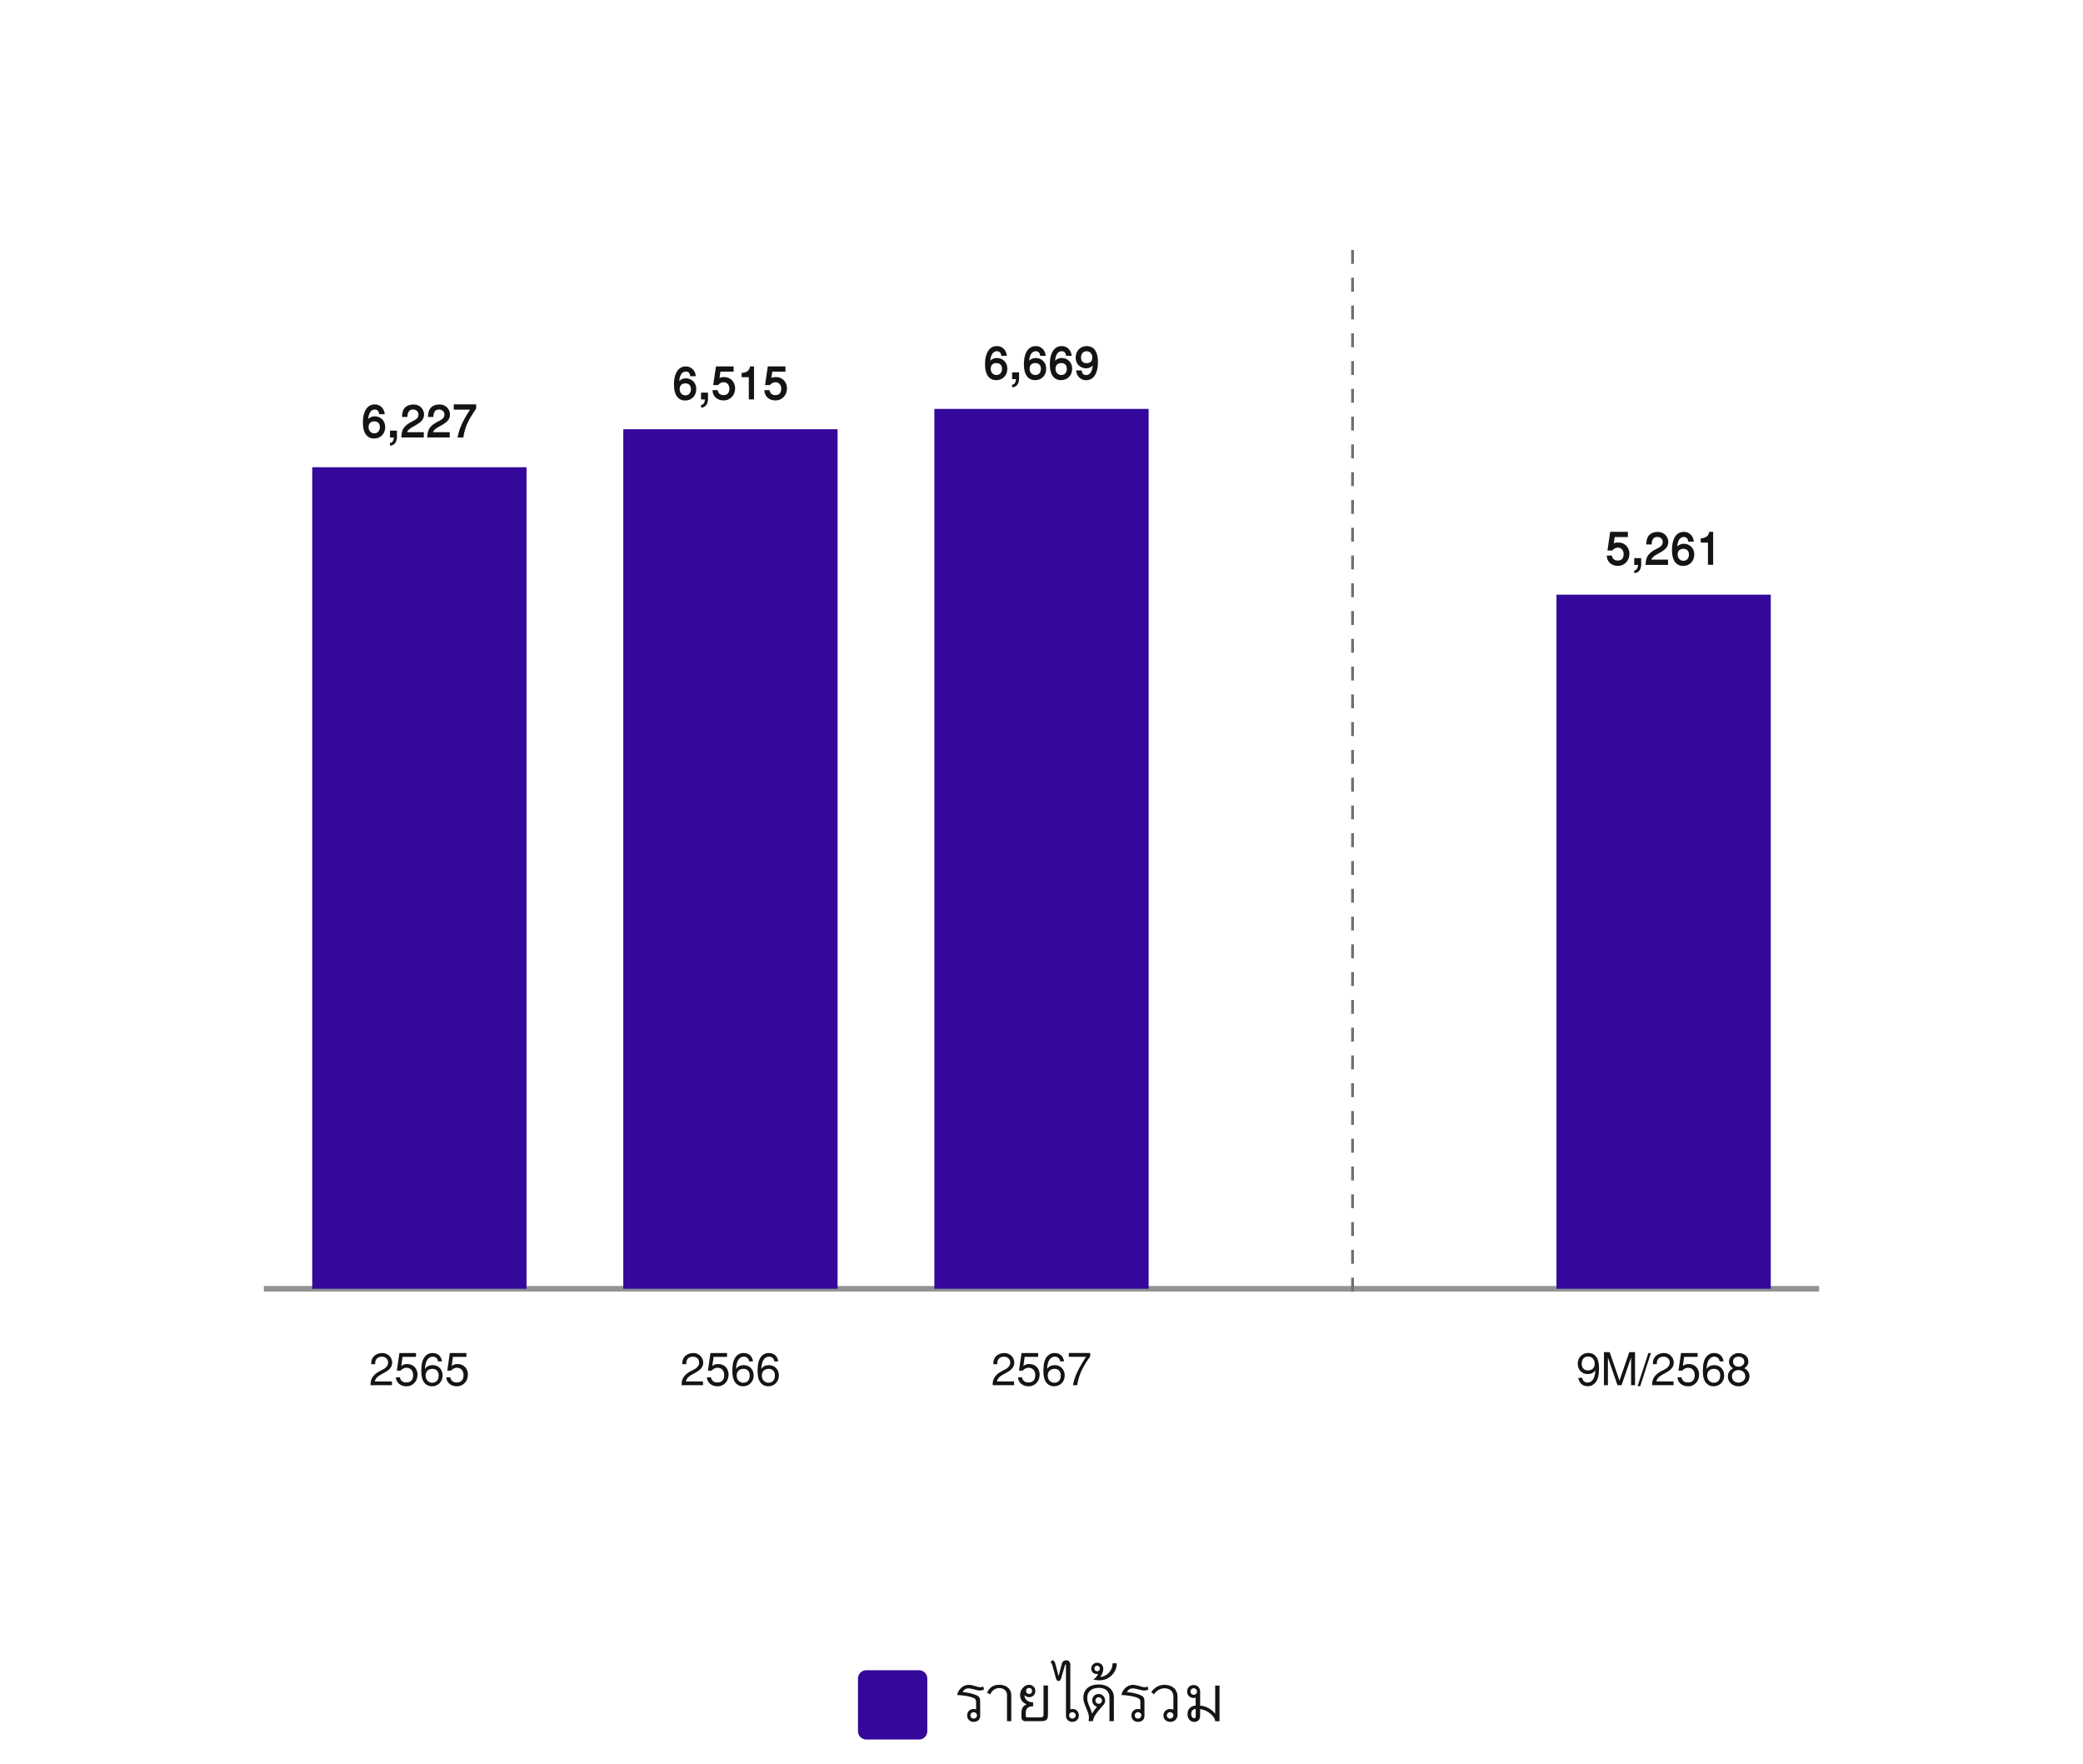 <?xml version="1.0" encoding="UTF-8"?>
<svg xmlns="http://www.w3.org/2000/svg" viewBox="0 0 750 635">
  <g id="graph">
    <g>
      <line x1="95" y1="464" x2="655" y2="464" fill="none" stroke="#939492" stroke-miterlimit="10" stroke-width="2"/>
      <g>
        <path d="M79.66,456.49c1.8,0,3.19.76,4.17,2.27.98,1.51,1.47,3.64,1.47,6.37,0,2.92-.51,5.15-1.54,6.69-1.02,1.54-2.49,2.31-4.4,2.31-1.68,0-3.03-.75-4.06-2.26-1.02-1.5-1.55-3.67-1.59-6.51,0-1.43.14-2.7.43-3.81.29-1.1.7-2.03,1.22-2.78.52-.75,1.15-1.32,1.88-1.71.73-.38,1.53-.58,2.4-.58ZM79.53,458.28c-1.02,0-1.85.6-2.51,1.8-.66,1.2-.98,2.97-.98,5.32s.31,3.96.95,5.16c.63,1.2,1.47,1.8,2.52,1.8.59,0,1.11-.17,1.55-.5.44-.33.8-.8,1.09-1.42.29-.61.5-1.36.64-2.25.14-.88.21-1.87.21-2.95s-.07-2-.21-2.86c-.14-.86-.35-1.59-.63-2.19s-.64-1.07-1.08-1.4c-.44-.33-.95-.5-1.55-.5Z" fill="none"/>
        <g>
          <path d="M38.58,411.43h-.05l-2.97,1.6-.45-1.76,3.73-2h1.97v17.06h-2.23v-14.91Z" fill="none"/>
          <path d="M52.73,408.99c1.8,0,3.19.76,4.17,2.27.98,1.51,1.47,3.64,1.47,6.37,0,2.92-.51,5.15-1.54,6.69-1.02,1.54-2.49,2.31-4.4,2.31-1.68,0-3.03-.75-4.06-2.26-1.02-1.5-1.55-3.67-1.59-6.51,0-1.43.14-2.7.43-3.81.29-1.1.7-2.03,1.22-2.78.52-.75,1.15-1.32,1.88-1.71.73-.38,1.53-.58,2.4-.58ZM52.6,410.78c-1.02,0-1.85.6-2.51,1.8-.66,1.2-.98,2.97-.98,5.32s.31,3.96.95,5.16c.63,1.2,1.47,1.8,2.52,1.8.59,0,1.11-.17,1.55-.5.44-.33.8-.8,1.09-1.42.29-.61.5-1.36.64-2.25.14-.88.21-1.87.21-2.95s-.07-2-.21-2.86c-.14-.86-.35-1.59-.63-2.19s-.64-1.07-1.08-1.4c-.44-.33-.95-.5-1.55-.5Z" fill="none"/>
          <path d="M66.2,408.99c1.8,0,3.19.76,4.17,2.27.98,1.51,1.47,3.64,1.47,6.37,0,2.92-.51,5.15-1.54,6.69-1.02,1.54-2.49,2.31-4.4,2.31-1.68,0-3.03-.75-4.06-2.26-1.02-1.5-1.55-3.67-1.59-6.51,0-1.43.14-2.7.43-3.81.29-1.1.7-2.03,1.22-2.78.52-.75,1.15-1.32,1.88-1.71.73-.38,1.53-.58,2.4-.58ZM66.06,410.78c-1.02,0-1.85.6-2.51,1.8-.66,1.2-.98,2.97-.98,5.32s.31,3.96.95,5.16c.63,1.2,1.47,1.8,2.52,1.8.59,0,1.11-.17,1.55-.5.44-.33.8-.8,1.09-1.42.29-.61.5-1.36.64-2.25.14-.88.21-1.87.21-2.95s-.07-2-.21-2.86c-.14-.86-.35-1.59-.63-2.19s-.64-1.07-1.08-1.4c-.44-.33-.95-.5-1.55-.5Z" fill="none"/>
          <path d="M79.66,408.99c1.8,0,3.19.76,4.17,2.27.98,1.51,1.47,3.64,1.47,6.37,0,2.92-.51,5.15-1.54,6.69-1.02,1.54-2.49,2.31-4.4,2.31-1.68,0-3.03-.75-4.06-2.26-1.02-1.5-1.55-3.67-1.59-6.51,0-1.43.14-2.7.43-3.81.29-1.1.7-2.03,1.22-2.78.52-.75,1.15-1.32,1.88-1.71.73-.38,1.53-.58,2.4-.58ZM79.53,410.78c-1.02,0-1.85.6-2.51,1.8-.66,1.2-.98,2.97-.98,5.32s.31,3.96.95,5.16c.63,1.2,1.47,1.8,2.52,1.8.59,0,1.11-.17,1.55-.5.44-.33.8-.8,1.09-1.42.29-.61.5-1.36.64-2.25.14-.88.21-1.87.21-2.95s-.07-2-.21-2.86c-.14-.86-.35-1.59-.63-2.19s-.64-1.07-1.08-1.4c-.44-.33-.95-.5-1.55-.5Z" fill="none"/>
        </g>
        <g>
          <path d="M33.57,378.84v-1.42l1.81-1.76c1.08-1.03,2.03-1.96,2.82-2.78.8-.82,1.46-1.58,1.98-2.27s.91-1.35,1.17-1.97c.25-.62.38-1.25.38-1.9,0-.44-.06-.86-.17-1.26-.11-.4-.3-.76-.56-1.06-.26-.31-.61-.55-1.05-.73-.44-.18-.97-.28-1.6-.28-.79,0-1.49.16-2.1.47-.61.32-1.12.64-1.52.97l-.74-1.63c.59-.51,1.3-.92,2.11-1.25.81-.32,1.72-.49,2.72-.49.91,0,1.7.14,2.36.43.66.29,1.21.67,1.63,1.13s.73.99.93,1.59.3,1.2.3,1.81c0,.79-.14,1.54-.41,2.27-.27.73-.67,1.46-1.18,2.19-.52.74-1.14,1.49-1.86,2.26-.73.77-1.54,1.58-2.43,2.44l-1.36,1.26v.05h7.67v1.92h-10.89Z" fill="none"/>
          <path d="M52.73,361.49c1.8,0,3.19.76,4.17,2.27.98,1.51,1.47,3.64,1.47,6.37,0,2.92-.51,5.15-1.54,6.69-1.02,1.54-2.49,2.31-4.4,2.31-1.68,0-3.03-.75-4.06-2.26-1.02-1.5-1.55-3.67-1.59-6.51,0-1.43.14-2.7.43-3.81.29-1.1.7-2.03,1.22-2.78.52-.75,1.15-1.32,1.88-1.71.73-.38,1.53-.58,2.4-.58ZM52.6,363.28c-1.02,0-1.85.6-2.51,1.8-.66,1.2-.98,2.97-.98,5.32s.31,3.96.95,5.16c.63,1.2,1.47,1.8,2.52,1.8.59,0,1.11-.17,1.55-.5.44-.33.8-.8,1.09-1.42.29-.61.5-1.36.64-2.25.14-.88.21-1.87.21-2.95s-.07-2-.21-2.86c-.14-.86-.35-1.59-.63-2.19s-.64-1.07-1.08-1.4c-.44-.33-.95-.5-1.55-.5Z" fill="none"/>
          <path d="M66.2,361.49c1.8,0,3.19.76,4.17,2.27.98,1.51,1.47,3.64,1.47,6.37,0,2.92-.51,5.15-1.54,6.69-1.02,1.54-2.49,2.31-4.4,2.31-1.68,0-3.03-.75-4.06-2.26-1.02-1.5-1.55-3.67-1.59-6.51,0-1.43.14-2.7.43-3.81.29-1.1.7-2.03,1.22-2.78.52-.75,1.15-1.32,1.88-1.71.73-.38,1.53-.58,2.4-.58ZM66.06,363.28c-1.02,0-1.85.6-2.51,1.8-.66,1.2-.98,2.97-.98,5.32s.31,3.96.95,5.16c.63,1.2,1.47,1.8,2.52,1.8.59,0,1.11-.17,1.55-.5.44-.33.8-.8,1.09-1.42.29-.61.5-1.36.64-2.25.14-.88.21-1.87.21-2.95s-.07-2-.21-2.86c-.14-.86-.35-1.59-.63-2.19s-.64-1.07-1.08-1.4c-.44-.33-.95-.5-1.55-.5Z" fill="none"/>
          <path d="M79.66,361.49c1.8,0,3.19.76,4.17,2.27.98,1.51,1.47,3.64,1.47,6.37,0,2.92-.51,5.15-1.54,6.69-1.02,1.54-2.49,2.31-4.4,2.31-1.68,0-3.03-.75-4.06-2.26-1.02-1.5-1.55-3.67-1.59-6.51,0-1.43.14-2.7.43-3.81.29-1.1.7-2.03,1.22-2.78.52-.75,1.15-1.32,1.88-1.71.73-.38,1.53-.58,2.4-.58ZM79.53,363.28c-1.02,0-1.85.6-2.51,1.8-.66,1.2-.98,2.97-.98,5.32s.31,3.96.95,5.16c.63,1.2,1.47,1.8,2.52,1.8.59,0,1.11-.17,1.55-.5.44-.33.8-.8,1.09-1.42.29-.61.5-1.36.64-2.25.14-.88.21-1.87.21-2.95s-.07-2-.21-2.86c-.14-.86-.35-1.59-.63-2.19s-.64-1.07-1.08-1.4c-.44-.33-.95-.5-1.55-.5Z" fill="none"/>
        </g>
        <g>
          <path d="M34.12,328.69c.33.21.84.44,1.54.7.69.25,1.44.38,2.24.38.73,0,1.35-.1,1.85-.31.5-.21.9-.48,1.19-.8.3-.32.51-.68.63-1.08.12-.39.18-.77.18-1.12,0-.59-.13-1.11-.38-1.54-.25-.43-.59-.78-1-1.06-.41-.28-.88-.49-1.4-.62-.52-.13-1.07-.2-1.63-.2h-1.29v-1.73h1.29c.42,0,.85-.06,1.3-.17.45-.11.86-.29,1.23-.52.38-.24.68-.53.92-.89s.35-.79.35-1.3c0-.68-.23-1.28-.7-1.8-.46-.52-1.23-.77-2.3-.77-.68,0-1.33.12-1.94.37-.61.25-1.1.5-1.47.76l-.6-1.68c.45-.33,1.08-.63,1.88-.91.8-.27,1.66-.41,2.59-.41.84,0,1.57.11,2.18.34.61.23,1.12.53,1.52.92.4.39.7.82.89,1.3.19.48.29.98.29,1.51,0,.89-.26,1.69-.79,2.39-.53.7-1.31,1.24-2.36,1.63v.05c.52.11,1.02.28,1.48.53.46.25.87.56,1.21.93.34.38.61.81.81,1.3.2.49.3,1.03.3,1.63,0,.68-.13,1.33-.39,1.96s-.66,1.16-1.18,1.63c-.52.46-1.18.84-1.96,1.12-.78.28-1.68.42-2.69.42-.96,0-1.84-.12-2.62-.37-.79-.24-1.39-.51-1.81-.79l.63-1.79Z" fill="none"/>
          <path d="M52.73,313.99c1.8,0,3.19.76,4.17,2.27.98,1.51,1.47,3.64,1.47,6.37,0,2.92-.51,5.15-1.54,6.69-1.02,1.54-2.49,2.31-4.4,2.31-1.68,0-3.03-.75-4.06-2.26-1.02-1.5-1.55-3.67-1.59-6.51,0-1.43.14-2.7.43-3.81.29-1.1.7-2.03,1.22-2.78.52-.75,1.15-1.32,1.88-1.71.73-.38,1.53-.58,2.4-.58ZM52.6,315.78c-1.02,0-1.85.6-2.51,1.8-.66,1.2-.98,2.97-.98,5.32s.31,3.96.95,5.16c.63,1.2,1.47,1.8,2.52,1.8.59,0,1.11-.17,1.55-.5.44-.33.8-.8,1.09-1.42.29-.61.5-1.36.64-2.25.14-.88.21-1.87.21-2.95s-.07-2-.21-2.86c-.14-.86-.35-1.59-.63-2.19-.28-.6-.64-1.07-1.08-1.4-.44-.33-.95-.5-1.55-.5Z" fill="none"/>
          <path d="M66.2,313.99c1.8,0,3.19.76,4.17,2.27.98,1.51,1.47,3.64,1.47,6.37,0,2.92-.51,5.15-1.54,6.69-1.02,1.54-2.49,2.31-4.4,2.31-1.68,0-3.03-.75-4.06-2.26-1.02-1.5-1.55-3.67-1.59-6.51,0-1.43.14-2.7.43-3.81.29-1.1.7-2.03,1.22-2.78.52-.75,1.15-1.32,1.88-1.71.73-.38,1.53-.58,2.4-.58ZM66.06,315.78c-1.02,0-1.85.6-2.51,1.8-.66,1.2-.98,2.97-.98,5.32s.31,3.96.95,5.16c.63,1.2,1.47,1.8,2.52,1.8.59,0,1.11-.17,1.55-.5.44-.33.8-.8,1.09-1.42.29-.61.5-1.36.64-2.25.14-.88.21-1.87.21-2.95s-.07-2-.21-2.86c-.14-.86-.35-1.59-.63-2.19-.28-.6-.64-1.07-1.08-1.4-.44-.33-.95-.5-1.55-.5Z" fill="none"/>
          <path d="M79.66,313.99c1.8,0,3.19.76,4.17,2.27.98,1.51,1.47,3.64,1.47,6.37,0,2.92-.51,5.15-1.54,6.69-1.02,1.54-2.49,2.31-4.4,2.31-1.68,0-3.03-.75-4.06-2.26-1.02-1.5-1.55-3.67-1.59-6.51,0-1.43.14-2.7.43-3.81.29-1.1.7-2.03,1.22-2.78.52-.75,1.15-1.32,1.88-1.71.73-.38,1.53-.58,2.4-.58ZM79.53,315.78c-1.02,0-1.85.6-2.51,1.8-.66,1.2-.98,2.97-.98,5.32s.31,3.96.95,5.16c.63,1.2,1.47,1.8,2.52,1.8.59,0,1.11-.17,1.55-.5.44-.33.8-.8,1.09-1.42.29-.61.5-1.36.64-2.25.14-.88.21-1.87.21-2.95s-.07-2-.21-2.86c-.14-.86-.35-1.59-.63-2.19-.28-.6-.64-1.07-1.08-1.4-.44-.33-.95-.5-1.55-.5Z" fill="none"/>
        </g>
        <g>
          <path d="M40.71,283.84v-4.65h-7.93v-1.52l7.61-10.89h2.49v10.6h2.39v1.81h-2.39v4.65h-2.18ZM40.71,277.39v-5.7c0-.89.03-1.79.08-2.68h-.08c-.26.51-.5.95-.72,1.34-.22.39-.45.78-.7,1.18l-4.17,5.8v.05h5.59Z" fill="none"/>
          <path d="M52.73,266.49c1.8,0,3.19.76,4.17,2.27.98,1.51,1.47,3.64,1.47,6.37,0,2.92-.51,5.15-1.54,6.69-1.02,1.54-2.49,2.31-4.4,2.31-1.68,0-3.03-.75-4.06-2.26-1.02-1.5-1.55-3.67-1.59-6.51,0-1.44.14-2.7.43-3.81.29-1.1.7-2.03,1.22-2.78.52-.75,1.15-1.32,1.88-1.71.73-.38,1.53-.58,2.4-.58ZM52.6,268.28c-1.02,0-1.85.6-2.51,1.8-.66,1.2-.98,2.97-.98,5.32s.31,3.96.95,5.16c.63,1.2,1.47,1.8,2.52,1.8.59,0,1.11-.17,1.55-.5s.8-.8,1.09-1.42c.29-.61.5-1.36.64-2.24.14-.88.21-1.87.21-2.95s-.07-2-.21-2.86c-.14-.86-.35-1.59-.63-2.19-.28-.6-.64-1.07-1.08-1.4-.44-.33-.95-.5-1.55-.5Z" fill="none"/>
          <path d="M66.2,266.49c1.8,0,3.19.76,4.17,2.27.98,1.51,1.47,3.64,1.47,6.37,0,2.92-.51,5.15-1.54,6.69-1.02,1.54-2.49,2.31-4.4,2.31-1.68,0-3.03-.75-4.06-2.26-1.02-1.5-1.55-3.67-1.59-6.51,0-1.44.14-2.7.43-3.81.29-1.1.7-2.03,1.22-2.78.52-.75,1.15-1.32,1.88-1.71.73-.38,1.53-.58,2.4-.58ZM66.06,268.28c-1.02,0-1.85.6-2.51,1.8-.66,1.2-.98,2.97-.98,5.32s.31,3.96.95,5.16c.63,1.2,1.47,1.8,2.52,1.8.59,0,1.11-.17,1.55-.5s.8-.8,1.09-1.42c.29-.61.5-1.36.64-2.24.14-.88.21-1.87.21-2.95s-.07-2-.21-2.86c-.14-.86-.35-1.59-.63-2.19-.28-.6-.64-1.07-1.08-1.4-.44-.33-.95-.5-1.55-.5Z" fill="none"/>
          <path d="M79.66,266.49c1.8,0,3.19.76,4.17,2.27.98,1.51,1.47,3.64,1.47,6.37,0,2.92-.51,5.15-1.54,6.69-1.02,1.54-2.49,2.31-4.4,2.31-1.68,0-3.03-.75-4.06-2.26-1.02-1.5-1.55-3.67-1.59-6.51,0-1.44.14-2.7.43-3.81.29-1.1.7-2.03,1.22-2.78.52-.75,1.15-1.32,1.88-1.71.73-.38,1.53-.58,2.4-.58ZM79.53,268.28c-1.02,0-1.85.6-2.51,1.8-.66,1.2-.98,2.97-.98,5.32s.31,3.96.95,5.16c.63,1.2,1.47,1.8,2.52,1.8.59,0,1.11-.17,1.55-.5s.8-.8,1.09-1.42c.29-.61.5-1.36.64-2.24.14-.88.21-1.87.21-2.95s-.07-2-.21-2.86c-.14-.86-.35-1.59-.63-2.19-.28-.6-.64-1.07-1.08-1.4-.44-.33-.95-.5-1.55-.5Z" fill="none"/>
        </g>
        <g>
          <path d="M43.75,221.22h-6.51l-.66,4.38c.19-.04.39-.06.6-.08.21-.02.47-.03.79-.03.67,0,1.31.08,1.94.22s1.21.38,1.73.7c.67.38,1.24.94,1.72,1.67.48.73.72,1.63.72,2.72,0,.84-.16,1.61-.47,2.32s-.75,1.32-1.31,1.84c-.56.52-1.23.92-2.01,1.22-.78.3-1.63.45-2.56.45s-1.79-.11-2.53-.33c-.74-.22-1.32-.46-1.72-.72l.58-1.76c.35.21.85.42,1.5.63.65.21,1.36.32,2.15.32.54,0,1.06-.09,1.55-.26.49-.17.92-.42,1.29-.73.37-.32.66-.7.88-1.16s.33-.97.33-1.55c0-.54-.1-1.05-.29-1.51-.19-.46-.49-.87-.89-1.21-.4-.34-.91-.6-1.52-.79-.61-.18-1.35-.28-2.21-.28-.49,0-.93.02-1.31.07-.39.04-.73.08-1.05.12l1.1-8.19h8.16v1.94Z" fill="none"/>
          <path d="M52.73,218.99c1.8,0,3.19.76,4.17,2.27.98,1.51,1.47,3.64,1.47,6.37,0,2.92-.51,5.15-1.54,6.69-1.02,1.54-2.49,2.31-4.4,2.31-1.68,0-3.03-.75-4.06-2.26-1.02-1.5-1.55-3.67-1.59-6.51,0-1.44.14-2.7.43-3.81.29-1.1.7-2.03,1.22-2.78.52-.75,1.15-1.32,1.88-1.71.73-.38,1.53-.58,2.4-.58ZM52.6,220.78c-1.02,0-1.85.6-2.51,1.8-.66,1.2-.98,2.97-.98,5.32s.31,3.96.95,5.16c.63,1.2,1.47,1.8,2.52,1.8.59,0,1.11-.17,1.55-.5s.8-.8,1.09-1.42c.29-.61.5-1.36.64-2.24.14-.88.21-1.87.21-2.95s-.07-2-.21-2.86c-.14-.86-.35-1.59-.63-2.19-.28-.6-.64-1.07-1.08-1.4-.44-.33-.95-.5-1.55-.5Z" fill="none"/>
          <path d="M66.2,218.99c1.8,0,3.19.76,4.17,2.27.98,1.51,1.47,3.64,1.47,6.37,0,2.92-.51,5.15-1.54,6.69-1.02,1.54-2.49,2.31-4.4,2.31-1.68,0-3.03-.75-4.06-2.26-1.02-1.5-1.55-3.67-1.59-6.51,0-1.44.14-2.7.43-3.81.29-1.1.7-2.03,1.22-2.78.52-.75,1.15-1.32,1.88-1.71.73-.38,1.53-.58,2.4-.58ZM66.06,220.78c-1.02,0-1.85.6-2.51,1.8-.66,1.2-.98,2.97-.98,5.32s.31,3.96.95,5.16c.63,1.2,1.47,1.8,2.52,1.8.59,0,1.11-.17,1.55-.5s.8-.8,1.09-1.42c.29-.61.5-1.36.64-2.24.14-.88.21-1.87.21-2.95s-.07-2-.21-2.86c-.14-.86-.35-1.59-.63-2.19-.28-.6-.64-1.07-1.08-1.4-.44-.33-.95-.5-1.55-.5Z" fill="none"/>
          <path d="M79.66,218.99c1.8,0,3.19.76,4.17,2.27.98,1.51,1.47,3.64,1.47,6.37,0,2.92-.51,5.15-1.54,6.69-1.02,1.54-2.49,2.31-4.4,2.31-1.68,0-3.03-.75-4.06-2.26-1.02-1.5-1.55-3.67-1.59-6.51,0-1.44.14-2.7.43-3.81.29-1.1.7-2.03,1.22-2.78.52-.75,1.15-1.32,1.88-1.71.73-.38,1.53-.58,2.4-.58ZM79.53,220.78c-1.02,0-1.85.6-2.51,1.8-.66,1.2-.98,2.97-.98,5.32s.31,3.96.95,5.16c.63,1.2,1.47,1.8,2.52,1.8.59,0,1.11-.17,1.55-.5s.8-.8,1.09-1.42c.29-.61.5-1.36.64-2.24.14-.88.21-1.87.21-2.95s-.07-2-.21-2.86c-.14-.86-.35-1.59-.63-2.19-.28-.6-.64-1.07-1.08-1.4-.44-.33-.95-.5-1.55-.5Z" fill="none"/>
        </g>
        <g>
          <path d="M43.31,173.41c-.25-.02-.51-.02-.8,0-.29.02-.6.05-.93.11-.91.16-1.71.43-2.4.81-.69.38-1.28.85-1.77,1.39-.49.54-.88,1.15-1.17,1.81-.29.67-.49,1.35-.59,2.05h.08c.4-.54.95-1.01,1.65-1.39.7-.38,1.52-.58,2.47-.58.75,0,1.44.13,2.07.39.63.26,1.17.63,1.63,1.12s.81,1.06,1.06,1.73c.25.67.38,1.43.38,2.27,0,.79-.13,1.54-.39,2.26-.26.72-.63,1.36-1.12,1.92-.48.56-1.07,1.01-1.77,1.34-.7.33-1.5.5-2.39.5s-1.74-.17-2.48-.51c-.74-.34-1.38-.83-1.9-1.46-.52-.63-.93-1.39-1.22-2.3-.29-.9-.43-1.9-.43-3,0-1.7.27-3.19.81-4.49.54-1.29,1.23-2.36,2.07-3.2.72-.7,1.54-1.26,2.45-1.68.92-.42,1.92-.7,3.01-.84.35-.05.66-.09.94-.1.28-.02.52-.03.73-.03v1.89ZM39.32,187.35c1,0,1.8-.38,2.42-1.13.61-.75.92-1.74.92-2.97s-.32-2.18-.96-2.87c-.64-.69-1.49-1.04-2.56-1.04-.7,0-1.35.2-1.94.59-.6.39-1.05.9-1.36,1.51-.18.3-.26.64-.26,1.02.02.7.11,1.35.28,1.94s.41,1.11.72,1.55.7.78,1.15,1.02c.46.25.99.37,1.6.37Z" fill="none"/>
          <path d="M52.73,171.49c1.8,0,3.19.76,4.17,2.27.98,1.51,1.47,3.64,1.47,6.37,0,2.92-.51,5.15-1.54,6.69-1.02,1.54-2.49,2.31-4.4,2.31-1.68,0-3.03-.75-4.06-2.26-1.02-1.5-1.55-3.67-1.59-6.51,0-1.44.14-2.7.43-3.81.29-1.1.7-2.03,1.22-2.78.52-.75,1.15-1.32,1.88-1.71.73-.38,1.53-.58,2.4-.58ZM52.6,173.28c-1.02,0-1.85.6-2.51,1.8-.66,1.2-.98,2.97-.98,5.32s.31,3.96.95,5.16c.63,1.2,1.47,1.8,2.52,1.8.59,0,1.11-.17,1.55-.5s.8-.8,1.09-1.42c.29-.61.5-1.36.64-2.24.14-.88.21-1.87.21-2.95s-.07-2-.21-2.86c-.14-.86-.35-1.59-.63-2.19-.28-.6-.64-1.07-1.08-1.4-.44-.33-.95-.5-1.55-.5Z" fill="none"/>
          <path d="M66.2,171.49c1.8,0,3.19.76,4.17,2.27.98,1.51,1.47,3.64,1.47,6.37,0,2.92-.51,5.15-1.54,6.69-1.02,1.54-2.49,2.31-4.4,2.31-1.68,0-3.03-.75-4.06-2.26-1.02-1.5-1.55-3.67-1.59-6.51,0-1.44.14-2.7.43-3.81.29-1.1.7-2.03,1.22-2.78.52-.75,1.15-1.32,1.88-1.71.73-.38,1.53-.58,2.4-.58ZM66.06,173.28c-1.02,0-1.85.6-2.51,1.8-.66,1.2-.98,2.97-.98,5.32s.31,3.96.95,5.16c.63,1.2,1.47,1.8,2.52,1.8.59,0,1.11-.17,1.55-.5s.8-.8,1.09-1.42c.29-.61.5-1.36.64-2.24.14-.88.21-1.87.21-2.95s-.07-2-.21-2.86c-.14-.86-.35-1.59-.63-2.19-.28-.6-.64-1.07-1.08-1.4-.44-.33-.95-.5-1.55-.5Z" fill="none"/>
          <path d="M79.66,171.49c1.8,0,3.19.76,4.17,2.27.98,1.51,1.47,3.64,1.47,6.37,0,2.92-.51,5.15-1.54,6.69-1.02,1.54-2.49,2.31-4.4,2.31-1.68,0-3.03-.75-4.06-2.26-1.02-1.5-1.55-3.67-1.59-6.51,0-1.44.14-2.7.43-3.81.29-1.1.7-2.03,1.22-2.78.52-.75,1.15-1.32,1.88-1.71.73-.38,1.53-.58,2.4-.58ZM79.53,173.28c-1.02,0-1.85.6-2.51,1.8-.66,1.2-.98,2.97-.98,5.32s.31,3.96.95,5.16c.63,1.2,1.47,1.8,2.52,1.8.59,0,1.11-.17,1.55-.5s.8-.8,1.09-1.42c.29-.61.5-1.36.64-2.24.14-.88.21-1.87.21-2.95s-.07-2-.21-2.86c-.14-.86-.35-1.59-.63-2.19-.28-.6-.64-1.07-1.08-1.4-.44-.33-.95-.5-1.55-.5Z" fill="none"/>
        </g>
        <g>
          <path d="M44.65,124.28v1.52l-7.43,15.54h-2.39l7.4-15.09v-.05h-8.35v-1.92h10.76Z" fill="none"/>
          <path d="M52.73,123.99c1.8,0,3.19.76,4.17,2.27.98,1.51,1.47,3.64,1.47,6.37,0,2.92-.51,5.15-1.54,6.69-1.02,1.54-2.49,2.31-4.4,2.31-1.68,0-3.03-.75-4.06-2.26-1.02-1.5-1.55-3.67-1.59-6.51,0-1.44.14-2.7.43-3.81.29-1.1.7-2.03,1.22-2.78.52-.75,1.15-1.32,1.88-1.71.73-.38,1.53-.58,2.4-.58ZM52.6,125.78c-1.02,0-1.85.6-2.51,1.8-.66,1.2-.98,2.97-.98,5.32s.31,3.96.95,5.16c.63,1.2,1.47,1.8,2.52,1.8.59,0,1.11-.17,1.55-.5s.8-.8,1.09-1.42c.29-.61.5-1.36.64-2.24.14-.88.21-1.87.21-2.95s-.07-2-.21-2.86c-.14-.86-.35-1.59-.63-2.19-.28-.6-.64-1.07-1.08-1.4-.44-.33-.95-.5-1.55-.5Z" fill="none"/>
          <path d="M66.2,123.99c1.8,0,3.19.76,4.17,2.27.98,1.51,1.47,3.64,1.47,6.37,0,2.92-.51,5.15-1.54,6.69-1.02,1.54-2.49,2.31-4.4,2.31-1.68,0-3.03-.75-4.06-2.26-1.02-1.5-1.55-3.67-1.59-6.51,0-1.44.14-2.7.43-3.81.29-1.1.7-2.03,1.22-2.78.52-.75,1.15-1.32,1.88-1.71.73-.38,1.53-.58,2.4-.58ZM66.06,125.78c-1.02,0-1.85.6-2.51,1.8-.66,1.2-.98,2.97-.98,5.32s.31,3.96.95,5.16c.63,1.2,1.47,1.8,2.52,1.8.59,0,1.11-.17,1.55-.5s.8-.8,1.09-1.42c.29-.61.5-1.36.64-2.24.14-.88.21-1.87.21-2.95s-.07-2-.21-2.86c-.14-.86-.35-1.59-.63-2.19-.28-.6-.64-1.07-1.08-1.4-.44-.33-.95-.5-1.55-.5Z" fill="none"/>
          <path d="M79.66,123.99c1.8,0,3.19.76,4.17,2.27.98,1.51,1.47,3.64,1.47,6.37,0,2.92-.51,5.15-1.54,6.69-1.02,1.54-2.49,2.31-4.4,2.31-1.68,0-3.03-.75-4.06-2.26-1.02-1.5-1.55-3.67-1.59-6.51,0-1.44.14-2.7.43-3.81.29-1.1.7-2.03,1.22-2.78.52-.75,1.15-1.32,1.88-1.71.73-.38,1.53-.58,2.4-.58ZM79.53,125.78c-1.02,0-1.85.6-2.51,1.8-.66,1.2-.98,2.97-.98,5.32s.31,3.96.95,5.16c.63,1.2,1.47,1.8,2.52,1.8.59,0,1.11-.17,1.55-.5s.8-.8,1.09-1.42c.29-.61.5-1.36.64-2.24.14-.88.21-1.87.21-2.95s-.07-2-.21-2.86c-.14-.86-.35-1.59-.63-2.19-.28-.6-.64-1.07-1.08-1.4-.44-.33-.95-.5-1.55-.5Z" fill="none"/>
        </g>
        <g>
          <path d="M39.08,94.13c-.89,0-1.69-.12-2.4-.37-.71-.25-1.31-.58-1.8-1-.49-.42-.87-.91-1.13-1.47-.26-.56-.39-1.15-.39-1.78,0-1.08.3-2,.91-2.76.6-.75,1.43-1.36,2.48-1.81l-.03-.08c-.94-.46-1.63-1.02-2.06-1.71-.43-.68-.64-1.39-.64-2.13,0-.68.14-1.3.41-1.85.27-.55.64-1.03,1.12-1.43.47-.4,1.03-.71,1.67-.93.64-.22,1.33-.33,2.09-.33.82,0,1.54.12,2.17.35.62.24,1.14.55,1.55.95.41.39.72.84.93,1.35s.32,1.02.32,1.55c0,.74-.21,1.46-.62,2.17-.41.71-1.14,1.32-2.19,1.83v.08c1.07.42,1.91,1,2.52,1.73.61.74.92,1.63.92,2.68,0,.74-.15,1.41-.45,2.02-.3.61-.71,1.14-1.23,1.58s-1.14.77-1.85,1.01c-.71.24-1.47.35-2.27.35ZM39.13,92.45c1.05,0,1.88-.28,2.49-.85.61-.57.92-1.3.92-2.19,0-1.03-.34-1.83-1.01-2.39-.67-.56-1.59-1.01-2.74-1.34-1,.3-1.76.75-2.28,1.37-.52.61-.79,1.33-.79,2.15-.02.44.05.85.2,1.25.15.39.37.74.67,1.04.3.3.66.53,1.09.71.43.18.91.26,1.46.26ZM39.16,78.15c-.96,0-1.7.27-2.21.81-.51.54-.76,1.18-.76,1.92,0,.86.29,1.53.88,2.02s1.38.87,2.38,1.13c.74-.25,1.35-.63,1.85-1.14.5-.52.75-1.17.75-1.96,0-.33-.05-.67-.16-1-.1-.33-.28-.63-.51-.89-.24-.26-.53-.48-.89-.64-.36-.17-.8-.25-1.33-.25Z" fill="none"/>
          <path d="M52.73,76.49c1.8,0,3.19.76,4.17,2.27.98,1.51,1.47,3.64,1.47,6.37,0,2.92-.51,5.15-1.54,6.69-1.02,1.54-2.49,2.31-4.4,2.31-1.68,0-3.03-.75-4.06-2.26-1.02-1.5-1.55-3.67-1.59-6.51,0-1.44.14-2.7.43-3.81.29-1.1.7-2.03,1.22-2.78.52-.75,1.15-1.32,1.88-1.71.73-.38,1.53-.58,2.4-.58ZM52.6,78.28c-1.02,0-1.85.6-2.51,1.8-.66,1.2-.98,2.97-.98,5.32s.31,3.96.95,5.16c.63,1.2,1.47,1.8,2.52,1.8.59,0,1.11-.17,1.55-.5s.8-.8,1.09-1.42c.29-.61.5-1.36.64-2.24.14-.88.21-1.87.21-2.95s-.07-2-.21-2.86c-.14-.86-.35-1.59-.63-2.19-.28-.6-.64-1.07-1.08-1.4-.44-.33-.95-.5-1.55-.5Z" fill="none"/>
          <path d="M66.2,76.49c1.8,0,3.19.76,4.17,2.27.98,1.51,1.47,3.64,1.47,6.37,0,2.92-.51,5.15-1.54,6.69-1.02,1.54-2.49,2.31-4.4,2.31-1.68,0-3.03-.75-4.06-2.26-1.02-1.5-1.55-3.67-1.59-6.51,0-1.44.14-2.7.43-3.81.29-1.1.7-2.03,1.22-2.78.52-.75,1.15-1.32,1.88-1.71.73-.38,1.53-.58,2.4-.58ZM66.06,78.28c-1.02,0-1.85.6-2.51,1.8-.66,1.2-.98,2.97-.98,5.32s.31,3.96.95,5.16c.63,1.2,1.47,1.8,2.52,1.8.59,0,1.11-.17,1.55-.5s.8-.8,1.09-1.42c.29-.61.5-1.36.64-2.24.14-.88.21-1.87.21-2.95s-.07-2-.21-2.86c-.14-.86-.35-1.59-.63-2.19-.28-.6-.64-1.07-1.08-1.4-.44-.33-.95-.5-1.55-.5Z" fill="none"/>
          <path d="M79.66,76.49c1.8,0,3.19.76,4.17,2.27.98,1.51,1.47,3.64,1.47,6.37,0,2.92-.51,5.15-1.54,6.69-1.02,1.54-2.49,2.31-4.4,2.31-1.68,0-3.03-.75-4.06-2.26-1.02-1.5-1.55-3.67-1.59-6.51,0-1.44.14-2.7.43-3.81.29-1.1.7-2.03,1.22-2.78.52-.75,1.15-1.32,1.88-1.71.73-.38,1.53-.58,2.4-.58ZM79.53,78.28c-1.02,0-1.85.6-2.51,1.8-.66,1.2-.98,2.97-.98,5.32s.31,3.96.95,5.16c.63,1.2,1.47,1.8,2.52,1.8.59,0,1.11-.17,1.55-.5s.8-.8,1.09-1.42c.29-.61.5-1.36.64-2.24.14-.88.21-1.87.21-2.95s-.07-2-.21-2.86c-.14-.86-.35-1.59-.63-2.19-.28-.6-.64-1.07-1.08-1.4-.44-.33-.95-.5-1.55-.5Z" fill="none"/>
        </g>
      </g>
      <g>
        <g>
          <path id="Path_4638" data-name="Path 4638" d="M112.42,464h77.16V168.22h-77.16v295.78Z" fill="none"/>
          <path id="Path_4638-2" data-name="Path 4638" d="M112.42,464h77.16V168.22h-77.16v295.78Z" fill="#33089a"/>
          <g isolation="isolate">
            <path d="M138.7,153.76c0,.59-.1,1.14-.29,1.64-.19.5-.47.94-.82,1.3-.35.37-.77.65-1.26.86-.49.21-1.02.31-1.61.31-.55,0-1.03-.08-1.44-.24-.41-.16-.77-.38-1.07-.66-.3-.28-.55-.61-.75-.98-.2-.38-.36-.78-.48-1.2s-.2-.87-.25-1.33-.07-.9-.07-1.34c0-.46.03-.95.08-1.45.05-.5.14-1,.27-1.48.13-.48.29-.94.51-1.38.21-.43.48-.81.79-1.14.32-.33.7-.58,1.13-.78s.94-.29,1.52-.29c.5,0,.96.09,1.38.27.42.18.79.43,1.1.75.31.32.56.69.75,1.12.19.43.3.89.34,1.38h-2.01c-.04-.51-.19-.92-.46-1.22-.26-.3-.63-.45-1.1-.45-.3,0-.56.05-.79.16-.23.1-.43.24-.6.41-.17.17-.32.38-.44.61-.12.23-.22.47-.3.72-.08.25-.14.5-.18.76-.04.26-.07.5-.08.73.19-.17.37-.31.55-.43.18-.12.37-.22.56-.3.19-.08.39-.13.6-.17s.43-.05.68-.05c.5,0,.97.09,1.42.27.45.18.85.44,1.2.77s.62.74.82,1.22c.2.48.3,1.02.3,1.63ZM136.77,153.76c0-.35-.05-.65-.15-.91-.1-.26-.24-.47-.42-.64-.18-.17-.4-.29-.64-.38s-.52-.12-.82-.12c-.26,0-.52.04-.76.11-.24.07-.46.2-.65.36-.19.17-.34.38-.45.65-.11.27-.17.59-.17.98,0,.3.05.59.15.86.1.27.24.5.42.7s.39.36.64.47.53.18.84.18c.36,0,.66-.06.91-.19.25-.12.46-.29.63-.5.16-.21.29-.45.36-.72s.12-.56.12-.86Z" fill="#141414"/>
            <path d="M142.93,157.41c0,.21-.02.44-.06.67-.04.23-.1.46-.19.69-.08.23-.19.44-.33.64-.13.2-.29.38-.48.53-.19.15-.4.27-.64.36-.24.09-.51.14-.81.14v-.95c.24-.02.45-.09.63-.22.18-.13.32-.29.43-.49.11-.19.19-.4.25-.63.05-.23.07-.44.07-.65h-1.38v-2.45h2.5v2.36Z" fill="#141414"/>
            <path d="M152.67,149.26c0,.43-.06.81-.19,1.15-.13.34-.3.65-.52.92-.22.28-.47.53-.75.75-.28.23-.58.44-.9.63-.32.2-.64.38-.96.56s-.64.35-.94.53c-.03.02-.09.05-.18.11-.09.05-.2.12-.32.2-.12.08-.25.18-.39.28-.14.11-.27.22-.39.35-.13.13-.24.26-.33.4-.1.14-.16.29-.2.45h5.99v1.9h-8.09c.02-.41.06-.79.1-1.15s.11-.68.2-.99c.09-.31.2-.6.34-.87.14-.27.32-.54.54-.79.22-.26.49-.51.79-.75.31-.25.67-.5,1.1-.75.21-.13.43-.25.67-.37s.47-.24.7-.36c.23-.12.45-.25.66-.39.21-.14.39-.29.56-.47.16-.17.29-.37.38-.59s.14-.47.14-.76-.05-.54-.16-.77-.25-.42-.43-.57c-.18-.16-.39-.27-.63-.36s-.49-.12-.77-.12c-.41,0-.74.08-.99.24-.25.16-.45.36-.6.62-.15.25-.25.54-.31.86-.06.32-.1.64-.11.97h-1.93c.01-.27.03-.53.06-.8.03-.26.07-.52.12-.78.05-.25.13-.5.22-.74.09-.24.22-.47.37-.69.2-.29.44-.53.7-.72s.55-.34.85-.46c.3-.11.61-.19.94-.24.32-.05.64-.07.96-.07.59,0,1.12.11,1.58.32.46.21.85.49,1.17.84s.56.73.72,1.17.25.87.25,1.31Z" fill="#141414"/>
            <path d="M162.01,149.26c0,.43-.06.81-.19,1.15-.13.34-.3.65-.52.92-.22.28-.47.53-.75.75-.28.23-.58.44-.9.63-.32.2-.64.38-.96.56s-.64.35-.94.53c-.03.02-.09.05-.18.11-.09.05-.2.12-.32.2-.12.08-.25.18-.39.28-.14.11-.27.22-.39.35-.13.13-.24.26-.33.4-.1.14-.16.29-.2.45h5.99v1.9h-8.09c.02-.41.06-.79.1-1.15s.11-.68.2-.99c.09-.31.2-.6.34-.87.14-.27.32-.54.54-.79.22-.26.49-.51.79-.75.31-.25.67-.5,1.1-.75.21-.13.43-.25.67-.37s.47-.24.7-.36c.23-.12.45-.25.66-.39.21-.14.39-.29.56-.47.16-.17.29-.37.38-.59s.14-.47.14-.76-.05-.54-.16-.77-.25-.42-.43-.57c-.18-.16-.39-.27-.63-.36s-.49-.12-.77-.12c-.41,0-.74.08-.99.24-.25.16-.45.36-.6.62-.15.25-.25.54-.31.86-.06.32-.1.64-.11.97h-1.93c.01-.27.03-.53.06-.8.03-.26.07-.52.12-.78.05-.25.13-.5.22-.74.09-.24.22-.47.37-.69.2-.29.44-.53.7-.72s.55-.34.85-.46c.3-.11.61-.19.94-.24.32-.05.64-.07.96-.07.59,0,1.12.11,1.58.32.46.21.85.49,1.17.84s.56.73.72,1.17.25.87.25,1.31Z" fill="#141414"/>
            <path d="M171.42,147.13c-.39.6-.77,1.18-1.14,1.74-.37.56-.71,1.12-1.04,1.68-.32.56-.62,1.14-.9,1.73-.28.59-.52,1.22-.74,1.9-.08.25-.16.5-.23.75-.07.25-.14.51-.21.78-.07.27-.13.55-.18.85-.05.29-.1.61-.14.95h-2.1c.07-.35.14-.68.22-.99.08-.31.16-.62.24-.92.08-.29.17-.58.27-.86.09-.28.19-.57.3-.86.22-.57.47-1.14.74-1.69s.56-1.1.85-1.63.6-1.06.92-1.57.63-1.01.95-1.5h-5.85v-1.91h8.07l-.03,1.55Z" fill="#141414"/>
          </g>
        </g>
        <g>
          <path id="Path_4638-3" data-name="Path 4638" d="M224.42,464h77.16V154.54h-77.16v309.46Z" fill="none"/>
          <path id="Path_4638-4" data-name="Path 4638" d="M224.42,464h77.16V154.54h-77.16v309.46Z" fill="#33089a"/>
          <g isolation="isolate">
            <path d="M250.7,140.08c0,.59-.1,1.14-.29,1.64-.19.5-.47.94-.82,1.3-.35.37-.77.65-1.26.86-.49.21-1.02.31-1.61.31-.55,0-1.03-.08-1.44-.24-.41-.16-.77-.38-1.07-.66-.3-.28-.55-.61-.75-.98-.2-.38-.36-.78-.48-1.2s-.2-.87-.25-1.33-.07-.9-.07-1.34c0-.46.03-.95.08-1.45.05-.5.14-1,.27-1.48.13-.48.29-.94.51-1.38.21-.43.48-.81.79-1.14.32-.33.7-.58,1.13-.78s.94-.29,1.52-.29c.5,0,.96.09,1.38.27.42.18.79.43,1.1.75.31.32.56.69.75,1.12.19.43.3.89.34,1.38h-2.01c-.04-.51-.19-.92-.46-1.22-.26-.3-.63-.45-1.1-.45-.3,0-.56.05-.79.16-.23.1-.43.24-.6.41-.17.17-.32.38-.44.61-.12.23-.22.47-.3.72-.08.25-.14.5-.18.76-.04.26-.07.5-.08.73.19-.17.37-.31.55-.43.18-.12.37-.22.56-.3.19-.08.39-.13.6-.17s.43-.05.68-.05c.5,0,.97.09,1.42.27.45.18.85.44,1.2.77s.62.74.82,1.22c.2.48.3,1.02.3,1.63ZM248.77,140.08c0-.35-.05-.65-.15-.91-.1-.26-.24-.47-.42-.64-.18-.17-.4-.29-.64-.38s-.52-.12-.82-.12c-.26,0-.52.04-.76.11-.24.07-.46.2-.65.36-.19.17-.34.38-.45.65-.11.27-.17.59-.17.98,0,.3.05.59.15.86.1.27.24.5.42.7s.39.36.64.47.53.18.84.18c.36,0,.66-.06.91-.19.25-.12.46-.29.63-.5.16-.21.29-.45.36-.72s.12-.56.12-.86Z" fill="#141414"/>
            <path d="M254.93,143.73c0,.21-.02.44-.06.67-.04.23-.1.46-.19.69-.08.23-.19.44-.33.64-.13.2-.29.38-.48.53-.19.15-.4.27-.64.36-.24.09-.51.14-.81.14v-.95c.24-.02.45-.09.63-.22.18-.13.32-.29.43-.49.11-.19.19-.4.25-.63.05-.23.07-.44.07-.65h-1.38v-2.45h2.5v2.36Z" fill="#141414"/>
            <path d="M264.67,139.96c0,.55-.1,1.08-.3,1.59-.2.51-.49.96-.85,1.35-.37.39-.8.7-1.31.93s-1.08.34-1.69.34c-.56,0-1.08-.09-1.56-.26-.48-.17-.9-.42-1.25-.74-.36-.32-.64-.71-.84-1.17-.21-.46-.31-.98-.32-1.55h1.84c.04.3.13.57.25.79.12.23.28.41.46.57s.4.27.63.34c.24.08.49.11.76.11.38,0,.7-.06.97-.17.27-.11.49-.27.66-.47s.3-.45.38-.74c.08-.29.12-.61.12-.96,0-.3-.04-.59-.13-.86-.09-.27-.21-.51-.38-.72-.16-.21-.37-.38-.6-.51s-.51-.2-.82-.21c-.24,0-.46,0-.66.05-.2.04-.38.11-.56.2-.17.09-.33.2-.49.33-.15.13-.31.28-.46.44h-1.72l.98-6.72h6.36v1.88h-4.75l-.32,2.3c.23-.15.49-.25.78-.29.29-.04.57-.06.84-.06.6,0,1.14.1,1.63.31s.91.5,1.27.87c.35.37.62.82.82,1.33s.29,1.08.29,1.69Z" fill="#141414"/>
            <path d="M269.62,143.79v-7.98h-2.59v-1.58c.38,0,.75-.03,1.09-.12.34-.09.65-.22.92-.41.27-.19.49-.43.67-.72s.29-.65.34-1.06h1.44v11.87h-1.88Z" fill="#141414"/>
            <path d="M283.34,139.96c0,.55-.1,1.08-.3,1.59-.2.51-.49.96-.85,1.35-.37.39-.8.7-1.31.93s-1.08.34-1.69.34c-.56,0-1.08-.09-1.56-.26-.48-.17-.9-.42-1.25-.74-.36-.32-.64-.71-.84-1.17-.21-.46-.31-.98-.32-1.55h1.84c.04.3.13.57.25.79.12.23.28.41.46.57s.4.27.63.34c.24.08.49.11.76.11.38,0,.7-.06.97-.17.27-.11.49-.27.66-.47s.3-.45.38-.74c.08-.29.12-.61.12-.96,0-.3-.04-.59-.13-.86-.09-.27-.21-.51-.38-.72-.16-.21-.37-.38-.6-.51s-.51-.2-.82-.21c-.24,0-.46,0-.66.05-.2.04-.38.11-.56.2-.17.09-.33.2-.49.33-.15.13-.31.28-.46.44h-1.72l.98-6.72h6.36v1.88h-4.75l-.32,2.3c.23-.15.49-.25.78-.29.29-.04.57-.06.84-.06.6,0,1.14.1,1.63.31s.91.5,1.27.87c.35.37.62.82.82,1.33s.29,1.08.29,1.69Z" fill="#141414"/>
          </g>
        </g>
        <g>
          <path id="Path_4638-5" data-name="Path 4638" d="M336.42,464h77.16V147.22h-77.16v316.78Z" fill="none"/>
          <path id="Path_4638-6" data-name="Path 4638" d="M336.42,464h77.16V147.22h-77.16v316.78Z" fill="#33089a"/>
          <g isolation="isolate">
            <path d="M362.7,132.76c0,.59-.1,1.14-.29,1.64-.19.5-.47.94-.82,1.3-.35.37-.77.65-1.26.86-.49.21-1.02.31-1.61.31-.55,0-1.03-.08-1.44-.24-.41-.16-.77-.38-1.07-.66-.3-.28-.55-.61-.75-.98-.2-.38-.36-.78-.48-1.2s-.2-.87-.25-1.33-.07-.9-.07-1.34c0-.46.03-.95.08-1.45.05-.5.14-1,.27-1.48.13-.48.29-.94.51-1.38.21-.43.48-.81.79-1.14.32-.33.7-.58,1.13-.78s.94-.29,1.52-.29c.5,0,.96.09,1.38.27.42.18.79.43,1.1.75.31.32.56.69.75,1.12.19.43.3.89.34,1.38h-2.01c-.04-.51-.19-.92-.46-1.22-.26-.3-.63-.45-1.1-.45-.3,0-.56.05-.79.16-.23.1-.43.24-.6.41-.17.17-.32.38-.44.61-.12.23-.22.47-.3.72-.08.25-.14.5-.18.76-.04.26-.07.5-.08.73.19-.17.37-.31.55-.43.18-.12.37-.22.56-.3.19-.08.39-.13.6-.17s.43-.05.68-.05c.5,0,.97.09,1.42.27.45.18.85.44,1.2.77s.62.74.82,1.22c.2.48.3,1.02.3,1.63ZM360.77,132.76c0-.35-.05-.65-.15-.91-.1-.26-.24-.47-.42-.64-.18-.17-.4-.29-.64-.38s-.52-.12-.82-.12c-.26,0-.52.04-.76.11-.24.07-.46.2-.65.36-.19.17-.34.38-.45.65-.11.27-.17.59-.17.98,0,.3.05.59.15.86.1.27.24.5.42.7s.39.36.64.47.53.18.84.18c.36,0,.66-.06.91-.19.25-.12.46-.29.63-.5.16-.21.29-.45.36-.72s.12-.56.12-.86Z" fill="#141414"/>
            <path d="M366.93,136.42c0,.21-.02.44-.06.67-.04.23-.1.46-.19.69-.08.23-.19.44-.33.64-.13.2-.29.38-.48.53-.19.15-.4.27-.64.36-.24.09-.51.14-.81.14v-.95c.24-.02.45-.09.63-.22.18-.13.32-.29.43-.49.11-.19.19-.4.25-.63.05-.23.07-.44.07-.65h-1.38v-2.45h2.5v2.36Z" fill="#141414"/>
            <path d="M376.7,132.76c0,.59-.1,1.14-.29,1.64s-.47.94-.82,1.3c-.35.37-.77.65-1.26.86-.49.21-1.02.31-1.61.31-.55,0-1.03-.08-1.44-.24-.41-.16-.77-.38-1.07-.66-.3-.28-.55-.61-.75-.98-.2-.38-.36-.78-.48-1.2s-.2-.87-.25-1.33-.07-.9-.07-1.34c0-.46.03-.95.08-1.45.05-.5.14-1,.27-1.48.13-.48.29-.94.51-1.38.21-.43.48-.81.79-1.14.32-.33.7-.58,1.13-.78s.94-.29,1.52-.29c.5,0,.96.09,1.38.27.42.18.79.43,1.1.75.31.32.56.69.75,1.12.19.43.3.89.34,1.38h-2.01c-.04-.51-.19-.92-.46-1.22-.26-.3-.63-.45-1.1-.45-.3,0-.56.05-.79.16-.23.1-.43.24-.6.41-.17.17-.32.38-.44.61-.12.23-.22.47-.3.72-.08.25-.14.5-.18.76-.04.26-.07.5-.08.73.19-.17.37-.31.55-.43.18-.12.37-.22.56-.3.19-.08.39-.13.6-.17s.43-.05.68-.05c.5,0,.97.09,1.42.27.45.18.85.44,1.2.77s.62.74.82,1.22c.2.48.3,1.02.3,1.63ZM374.78,132.76c0-.35-.05-.65-.15-.91-.1-.26-.24-.47-.42-.64-.18-.17-.4-.29-.64-.38s-.52-.12-.82-.12c-.26,0-.52.04-.76.11-.24.07-.46.2-.65.36-.19.17-.34.38-.45.65-.11.27-.17.59-.17.98,0,.3.05.59.15.86.1.27.24.5.42.7s.39.36.64.47.53.18.84.18c.36,0,.66-.06.91-.19.25-.12.46-.29.63-.5.16-.21.29-.45.36-.72s.12-.56.12-.86Z" fill="#141414"/>
            <path d="M386.03,132.76c0,.59-.1,1.14-.29,1.64s-.47.94-.82,1.3c-.35.37-.77.65-1.26.86-.49.21-1.02.31-1.61.31-.55,0-1.03-.08-1.44-.24-.41-.16-.77-.38-1.07-.66-.3-.28-.55-.61-.75-.98-.2-.38-.36-.78-.47-1.2s-.2-.87-.25-1.33c-.05-.46-.07-.9-.07-1.34,0-.46.03-.95.08-1.45s.14-1,.27-1.48c.13-.48.29-.94.51-1.38s.48-.81.79-1.14c.32-.33.7-.58,1.13-.78.44-.19.94-.29,1.52-.29.5,0,.96.09,1.38.27.42.18.79.43,1.1.75s.56.69.75,1.12c.19.43.3.89.34,1.38h-2.01c-.04-.51-.19-.92-.46-1.22-.26-.3-.63-.45-1.1-.45-.3,0-.57.05-.79.16-.23.1-.43.24-.6.41s-.32.38-.44.61c-.12.23-.22.47-.3.72-.08.25-.14.5-.18.76-.04.26-.07.5-.08.73.19-.17.37-.31.55-.43.18-.12.37-.22.56-.3.19-.08.39-.13.6-.17s.43-.05.68-.05c.5,0,.97.09,1.42.27.45.18.85.44,1.2.77.34.33.62.74.82,1.22.2.48.3,1.02.3,1.63ZM384.11,132.76c0-.35-.05-.65-.15-.91-.1-.26-.24-.47-.42-.64-.18-.17-.39-.29-.64-.38-.25-.08-.52-.12-.82-.12-.26,0-.52.04-.76.11-.24.07-.46.2-.65.36-.19.17-.34.38-.45.65-.11.27-.17.59-.17.98,0,.3.05.59.15.86s.24.5.42.7c.18.2.39.36.64.47.25.12.53.18.84.18.36,0,.66-.06.91-.19s.46-.29.63-.5c.16-.21.29-.45.36-.72s.12-.56.12-.86Z" fill="#141414"/>
            <path d="M387.31,128.72c0-.59.1-1.14.29-1.64.2-.5.47-.94.82-1.3.35-.37.77-.65,1.25-.86s1.02-.31,1.61-.31c.55,0,1.03.08,1.44.24.41.16.77.38,1.07.66.3.28.55.61.75.99s.36.78.47,1.2.2.87.25,1.32.07.9.07,1.34c0,.47-.03.95-.08,1.46-.05.5-.14.99-.27,1.48-.13.48-.3.94-.51,1.38s-.48.81-.79,1.14c-.32.33-.7.58-1.13.78-.44.19-.94.29-1.52.29-.5,0-.96-.09-1.38-.27-.42-.18-.79-.43-1.1-.75-.31-.32-.56-.69-.75-1.12-.19-.43-.3-.89-.34-1.38h2.01c.04.51.19.92.46,1.22.26.3.63.45,1.1.45.29,0,.56-.05.79-.16.23-.1.43-.24.61-.41.17-.17.32-.38.44-.61.12-.23.22-.47.29-.72.08-.25.14-.5.18-.76.04-.26.07-.5.08-.73-.19.17-.37.31-.55.43-.18.12-.37.22-.56.3-.19.08-.39.13-.6.17-.21.04-.44.05-.68.05-.5,0-.98-.09-1.43-.27-.45-.18-.85-.43-1.19-.77-.34-.33-.62-.74-.82-1.22-.2-.48-.3-1.02-.3-1.63ZM389.24,128.72c0,.35.05.65.15.91s.24.47.42.64c.18.17.4.29.64.38.25.08.52.12.82.12.26,0,.52-.04.76-.11.24-.08.46-.2.65-.36.19-.17.34-.38.45-.65.11-.27.17-.59.17-.98,0-.3-.05-.59-.15-.86-.1-.27-.24-.5-.42-.7-.18-.2-.39-.36-.64-.47s-.53-.18-.84-.18c-.36,0-.66.06-.91.19-.25.12-.46.29-.63.5-.16.21-.28.45-.36.72-.08.27-.12.56-.12.86Z" fill="#141414"/>
          </g>
        </g>
        <g>
          <path id="Path_4638-7" data-name="Path 4638" d="M560.42,464h77.16v-249.9h-77.16v249.9Z" fill="none"/>
          <path id="Path_4638-8" data-name="Path 4638" d="M560.42,464h77.16v-249.9h-77.16v249.9Z" fill="#33089a"/>
          <g isolation="isolate">
            <path d="M586.67,199.52c0,.55-.1,1.08-.3,1.59-.2.51-.49.96-.85,1.35-.37.39-.8.7-1.31.93-.51.23-1.08.34-1.7.34-.56,0-1.08-.09-1.56-.26s-.9-.42-1.26-.74-.64-.71-.84-1.17c-.21-.46-.31-.98-.32-1.55h1.84c.04.3.12.57.25.79.12.23.28.41.46.57.18.15.4.27.63.34.24.08.49.11.76.11.38,0,.7-.06.97-.17.27-.11.49-.27.66-.47.17-.2.3-.45.38-.74.08-.29.12-.61.12-.96,0-.3-.04-.59-.13-.86-.09-.27-.21-.51-.38-.72s-.37-.38-.6-.51-.51-.2-.82-.21c-.24,0-.46,0-.66.05s-.38.11-.56.2c-.17.09-.33.2-.49.33-.15.13-.31.28-.46.44h-1.72l.98-6.72h6.37v1.88h-4.75l-.32,2.3c.23-.15.49-.25.78-.29.29-.04.57-.06.84-.06.59,0,1.14.1,1.63.31s.92.5,1.27.87c.35.37.62.82.82,1.33s.29,1.08.29,1.69Z" fill="#141414"/>
            <path d="M590.93,203.3c0,.21-.02.44-.06.67-.04.23-.1.46-.19.69-.08.23-.19.44-.33.64-.13.2-.29.38-.48.53-.18.15-.4.27-.64.36-.24.09-.51.14-.81.14v-.95c.24-.02.45-.09.63-.22.18-.13.32-.29.43-.49s.19-.4.25-.63c.05-.23.08-.44.07-.65h-1.38v-2.45h2.5v2.36Z" fill="#141414"/>
            <path d="M600.67,195.15c0,.43-.06.81-.19,1.15-.13.34-.3.65-.52.92-.22.28-.47.53-.75.75-.28.23-.58.44-.9.63-.32.2-.64.38-.96.56-.33.18-.64.35-.94.53-.03.02-.09.05-.18.11-.09.05-.2.12-.32.2s-.25.18-.39.28-.27.22-.39.35-.24.26-.33.4c-.1.14-.16.29-.2.45h5.99v1.9h-8.09c.02-.41.06-.79.1-1.15.04-.35.11-.68.2-.99.09-.31.2-.6.34-.87.14-.27.32-.54.54-.79.22-.26.49-.51.79-.75s.67-.5,1.1-.75c.21-.13.43-.25.67-.37s.47-.24.7-.36c.23-.12.45-.25.66-.39.21-.14.39-.29.56-.47.16-.17.29-.37.38-.59s.14-.47.14-.76-.05-.54-.16-.77-.25-.42-.43-.57c-.18-.16-.39-.27-.63-.36-.24-.08-.49-.12-.77-.12-.41,0-.74.08-.99.24-.25.16-.45.36-.6.62-.15.25-.25.54-.31.86-.06.32-.1.64-.11.97h-1.93c.01-.27.03-.53.06-.8.03-.26.07-.52.12-.78.05-.25.13-.5.22-.74s.22-.47.37-.69c.2-.29.44-.53.7-.72.27-.19.55-.34.85-.46.3-.11.61-.19.94-.24.32-.05.64-.07.96-.07.59,0,1.12.11,1.58.32.46.21.85.49,1.17.84s.56.73.72,1.17.25.87.25,1.31Z" fill="#141414"/>
            <path d="M610.03,199.64c0,.59-.1,1.14-.29,1.64s-.47.94-.82,1.3c-.35.37-.77.65-1.26.86-.49.21-1.02.31-1.61.31-.55,0-1.03-.08-1.44-.24-.41-.16-.77-.38-1.07-.66-.3-.28-.55-.61-.75-.98-.2-.38-.36-.78-.47-1.2s-.2-.87-.25-1.33c-.05-.46-.07-.9-.07-1.34,0-.46.03-.95.08-1.45s.14-1,.27-1.48c.13-.48.29-.94.51-1.38s.48-.81.79-1.14c.32-.33.7-.58,1.13-.78.44-.19.94-.29,1.52-.29.5,0,.96.09,1.38.27.42.18.79.43,1.1.75s.56.69.75,1.12c.19.43.3.89.34,1.38h-2.01c-.04-.51-.19-.92-.46-1.22-.26-.3-.63-.45-1.1-.45-.3,0-.57.05-.79.16-.23.1-.43.24-.6.41s-.32.38-.44.61c-.12.23-.22.47-.3.72-.08.25-.14.5-.18.76-.04.26-.07.5-.08.73.19-.17.37-.31.55-.43.18-.12.37-.22.56-.3.19-.08.39-.13.6-.17s.43-.05.68-.05c.5,0,.97.09,1.42.27.45.18.85.44,1.2.77.34.33.62.74.82,1.22.2.48.3,1.02.3,1.63ZM608.11,199.64c0-.35-.05-.65-.15-.91-.1-.26-.24-.47-.42-.64-.18-.17-.39-.29-.64-.38-.25-.08-.52-.12-.82-.12-.26,0-.52.04-.76.11-.24.07-.46.2-.65.36-.19.17-.34.38-.45.65-.11.27-.17.59-.17.98,0,.3.05.59.15.86s.24.5.42.7c.18.2.39.36.64.47.25.12.53.18.84.18.36,0,.66-.06.91-.19s.46-.29.63-.5c.16-.21.29-.45.36-.72s.12-.56.12-.86Z" fill="#141414"/>
            <path d="M614.96,203.35v-7.98h-2.59v-1.58c.38,0,.75-.03,1.09-.12.34-.09.65-.22.92-.41.27-.19.49-.43.67-.72.18-.29.29-.65.34-1.06h1.44v11.87h-1.88Z" fill="#141414"/>
          </g>
        </g>
      </g>
      <g>
        <g>
          <path d="M568.06,491.02c0-.56.1-1.08.29-1.56s.46-.89.8-1.24c.34-.35.74-.62,1.21-.82.46-.2.97-.3,1.52-.3.57,0,1.08.1,1.51.3.43.2.81.47,1.11.81.31.34.55.74.74,1.2.19.46.31.95.38,1.47.09.68.13,1.33.12,1.96s-.05,1.26-.12,1.89c-.07.58-.2,1.14-.39,1.67s-.45.99-.78,1.39-.73.72-1.2.95-1.01.35-1.63.34c-.48,0-.92-.08-1.3-.23-.38-.15-.71-.36-.99-.62-.28-.27-.5-.58-.68-.95s-.29-.78-.36-1.22h1.43c.01.27.08.52.19.73.11.21.26.39.43.54.18.15.37.26.6.33.22.07.45.11.68.11.43,0,.8-.1,1.11-.29.31-.19.57-.44.79-.75.21-.3.38-.64.51-1.01.12-.37.21-.73.27-1.09.04-.25.06-.48.08-.7s.03-.41.03-.59c-.35.5-.75.86-1.2,1.06-.45.21-.98.31-1.58.31-.46,0-.91-.08-1.34-.25s-.81-.41-1.13-.73c-.33-.32-.59-.7-.79-1.16-.2-.46-.29-.98-.29-1.55ZM569.49,491.02c0,.38.06.71.17,1.01.11.29.27.54.47.75.2.2.44.36.71.46.27.11.57.16.89.16.17,0,.35-.02.54-.05.19-.03.37-.08.56-.16.18-.07.36-.17.52-.3s.31-.27.43-.46c.13-.18.22-.39.3-.63s.11-.52.11-.84c0-.43-.07-.8-.21-1.13-.14-.32-.32-.59-.54-.8-.22-.21-.48-.37-.75-.48-.28-.11-.56-.16-.84-.16-.4,0-.75.07-1.04.2-.29.13-.54.32-.73.55-.19.24-.34.51-.43.83-.1.32-.14.67-.14,1.04Z" fill="#141414"/>
          <path d="M587.29,498.72v-9.99l-3.44,9.99h-1.46l-3.45-9.99v9.99h-1.43v-11.9h2.07l3.53,10.25,3.53-10.25h2.07v11.9h-1.43Z" fill="#141414"/>
          <path d="M590.57,499.06h-.95l3.89-11.93h.92l-3.86,11.93Z" fill="#141414"/>
          <path d="M602.65,490.57c0,.36-.05.68-.14.98s-.23.57-.4.82-.37.48-.59.69c-.22.21-.47.4-.73.58s-.53.35-.81.5c-.28.16-.56.31-.83.46s-.56.31-.86.48c-.3.17-.58.37-.84.59-.26.22-.49.47-.68.75-.19.28-.31.59-.36.93h6.16v1.37h-7.7c-.04-.65.03-1.24.19-1.77.16-.53.42-1.02.76-1.46.34-.44.78-.84,1.3-1.21.52-.36,1.12-.7,1.8-1.01.29-.13.57-.29.84-.46.27-.17.52-.37.73-.6s.39-.47.52-.74c.13-.27.2-.57.2-.9s-.06-.6-.17-.86-.27-.48-.47-.67c-.2-.19-.44-.33-.71-.44-.27-.1-.57-.15-.89-.15-.45,0-.83.07-1.15.21-.32.14-.57.33-.77.57-.2.24-.33.53-.42.86-.08.33-.12.69-.1,1.07h-1.4c-.04-.65.04-1.22.23-1.72s.48-.92.84-1.26c.37-.34.8-.6,1.31-.78s1.05-.27,1.63-.27c.49,0,.95.09,1.37.28.43.18.8.43,1.12.75.32.31.57.68.75,1.1.18.42.27.86.27,1.32Z" fill="#141414"/>
          <path d="M611.75,495.08c0,.54-.1,1.05-.29,1.54-.19.49-.46.92-.81,1.29s-.76.66-1.23.88c-.48.22-1,.33-1.56.33-.49,0-.96-.07-1.41-.2-.45-.13-.85-.34-1.2-.6-.35-.27-.64-.61-.87-1.01s-.36-.88-.4-1.43h1.46c.1.58.34,1.03.73,1.36.39.33.92.49,1.6.49.38,0,.72-.05,1.03-.16s.55-.28.76-.5c.21-.22.37-.5.48-.83.11-.33.17-.72.17-1.17,0-.35-.05-.68-.15-.99s-.25-.59-.44-.83c-.19-.24-.43-.43-.7-.57-.28-.14-.59-.22-.94-.24-.24,0-.47,0-.68.05s-.42.11-.61.21-.37.2-.54.33c-.17.13-.33.28-.49.44h-1.32l.92-6.33h5.97v1.37h-4.85l-.44,3.25.03.03c.31-.27.63-.45.96-.55.34-.1.69-.15,1.06-.15.6,0,1.13.1,1.6.3.47.2.87.48,1.2.83.33.36.58.78.75,1.27.17.49.26,1.02.26,1.6Z" fill="#141414"/>
          <path d="M620.82,495.19c0,.56-.1,1.08-.29,1.56s-.46.89-.8,1.24c-.34.35-.74.62-1.21.82-.46.2-.97.3-1.52.3-.57,0-1.08-.1-1.51-.3-.44-.2-.81-.47-1.12-.81-.31-.34-.55-.74-.74-1.2-.18-.46-.31-.95-.38-1.47-.09-.68-.13-1.33-.12-1.96.01-.63.05-1.26.12-1.89.07-.58.2-1.14.39-1.67.19-.53.45-.99.78-1.39.33-.4.72-.72,1.19-.95.47-.23,1.01-.35,1.64-.34.48,0,.92.08,1.3.23.38.15.71.36.99.62.28.27.5.58.68.95s.29.78.36,1.22h-1.43c-.01-.27-.08-.52-.19-.73-.11-.21-.26-.39-.43-.54-.17-.15-.37-.26-.59-.33-.22-.07-.45-.11-.68-.11-.43,0-.8.1-1.11.29-.31.19-.57.44-.79.75-.21.3-.38.64-.51,1.01-.12.37-.21.73-.27,1.09-.04.25-.06.48-.08.7s-.03.41-.03.59c.35-.5.75-.86,1.2-1.06.45-.21.98-.31,1.58-.31.46,0,.91.08,1.34.25s.81.41,1.13.73c.33.32.59.7.79,1.16.2.46.29.98.29,1.55ZM619.39,495.19c0-.37-.06-.71-.17-1s-.27-.55-.47-.75c-.2-.2-.44-.36-.71-.46-.27-.11-.57-.16-.89-.16-.17,0-.35.02-.54.05-.19.03-.38.08-.56.16-.18.07-.36.17-.52.3s-.31.27-.43.46c-.12.18-.22.39-.3.63s-.11.52-.11.84c0,.43.07.81.21,1.13.14.32.32.59.54.8.22.21.47.37.76.48.28.11.56.16.84.16.4,0,.75-.07,1.04-.2.29-.13.54-.32.73-.55.19-.24.34-.51.43-.83s.14-.67.14-1.05Z" fill="#141414"/>
          <path d="M626.01,499.11c-.52,0-1.01-.07-1.48-.24-.47-.17-.88-.41-1.24-.72-.36-.31-.64-.68-.85-1.12s-.31-.91-.31-1.42c0-.36.04-.69.13-.99.09-.29.21-.56.38-.8.16-.24.36-.46.59-.65s.49-.37.78-.53c-.45-.27-.81-.6-1.06-.98-.26-.38-.39-.84-.4-1.37,0-.27.03-.54.11-.8.08-.26.19-.51.34-.74.15-.23.33-.45.54-.64s.44-.36.7-.5c.25-.14.53-.25.83-.33.3-.08.61-.12.93-.12.4,0,.8.06,1.2.17.4.12.77.29,1.1.52.33.23.61.52.82.86.22.35.34.75.37,1.2.02.33,0,.62-.05.88-.05.26-.14.49-.26.71-.12.21-.28.41-.46.59-.19.18-.41.36-.67.53.27.14.52.31.75.5.23.19.43.4.59.64.17.23.3.49.39.78.09.28.14.59.14.92,0,.57-.11,1.08-.32,1.53s-.5.83-.86,1.15-.77.56-1.24.72-.96.26-1.47.27ZM628.4,495.58c0-.36-.06-.68-.19-.97-.13-.28-.3-.52-.52-.72-.22-.2-.47-.35-.76-.45-.29-.1-.6-.16-.92-.16-.37,0-.71.05-1.01.16-.3.11-.56.26-.77.46-.21.2-.37.45-.48.74s-.16.62-.14.99c.01.36.08.68.22.95.13.27.3.5.52.67.22.18.47.31.75.4.28.09.59.13.92.13s.62-.06.9-.17c.29-.12.54-.27.76-.47.22-.2.39-.43.53-.7s.2-.56.2-.87ZM628.04,490.25c0-.3-.06-.56-.16-.79-.1-.22-.25-.41-.43-.56s-.4-.26-.65-.34c-.25-.07-.52-.11-.81-.11s-.55.04-.8.11c-.24.08-.45.19-.63.33-.18.15-.31.33-.41.55-.1.22-.15.47-.15.76s.04.54.13.77c.09.22.21.41.38.57.16.16.36.28.58.37.23.09.48.14.76.15.28.01.56-.02.82-.1s.5-.19.7-.35c.21-.16.37-.35.49-.58.12-.23.18-.49.18-.78Z" fill="#141414"/>
        </g>
        <g>
          <path d="M365.2,490.57c0,.36-.05.68-.14.98s-.23.57-.4.82-.37.48-.59.69c-.23.21-.47.4-.73.58s-.53.35-.81.5c-.28.16-.56.31-.83.46s-.56.31-.86.48c-.3.17-.58.37-.84.59-.26.22-.49.47-.68.75-.19.28-.31.59-.36.93h6.16v1.37h-7.7c-.04-.65.03-1.24.19-1.77.16-.53.42-1.02.76-1.46s.78-.84,1.3-1.21c.52-.36,1.12-.7,1.8-1.01.29-.13.57-.29.84-.46.27-.17.52-.37.73-.6s.39-.47.52-.74c.13-.27.19-.57.19-.9s-.06-.6-.17-.86-.27-.48-.47-.67c-.2-.19-.44-.33-.71-.44-.27-.1-.57-.15-.89-.15-.45,0-.83.07-1.15.21-.32.14-.57.33-.77.57-.2.24-.33.53-.42.86-.08.33-.12.69-.1,1.07h-1.4c-.04-.65.04-1.22.23-1.72s.48-.92.84-1.26.8-.6,1.31-.78,1.05-.27,1.63-.27c.49,0,.95.09,1.37.28.43.18.8.43,1.12.75s.57.68.75,1.1c.18.42.27.86.27,1.32Z" fill="#141414"/>
          <path d="M374.3,495.08c0,.54-.1,1.05-.29,1.54s-.46.92-.81,1.29-.76.66-1.23.88c-.48.22-1,.33-1.56.33-.49,0-.96-.07-1.41-.2-.45-.13-.85-.34-1.2-.6s-.64-.61-.87-1.01-.36-.88-.4-1.43h1.46c.1.58.34,1.03.73,1.36s.92.49,1.6.49c.38,0,.72-.05,1.03-.16s.55-.28.76-.5.37-.5.48-.83.17-.72.17-1.17c0-.35-.05-.68-.15-.99s-.25-.59-.44-.83c-.19-.24-.43-.43-.7-.57-.28-.14-.59-.22-.94-.24-.24,0-.47,0-.68.05s-.42.11-.61.21-.37.2-.54.33-.33.28-.49.44h-1.32l.92-6.33h5.97v1.37h-4.85l-.44,3.25.03.03c.31-.27.63-.45.96-.55.33-.1.69-.15,1.06-.15.6,0,1.13.1,1.6.3s.87.48,1.2.83.58.78.75,1.27c.17.49.26,1.02.26,1.6Z" fill="#141414"/>
          <path d="M383.37,495.19c0,.56-.1,1.08-.29,1.56s-.46.89-.8,1.24c-.34.35-.74.62-1.21.82-.46.2-.97.3-1.52.3-.57,0-1.08-.1-1.51-.3-.44-.2-.81-.47-1.12-.81-.31-.34-.55-.74-.74-1.2-.18-.46-.31-.95-.38-1.47-.09-.68-.13-1.33-.12-1.96s.05-1.26.12-1.89c.07-.58.2-1.14.39-1.67.19-.53.45-.99.78-1.39.33-.4.72-.72,1.19-.95.47-.23,1.01-.35,1.64-.34.48,0,.92.08,1.3.23.38.15.71.36.99.62.28.27.5.58.68.95s.29.78.36,1.22h-1.43c-.01-.27-.08-.52-.19-.73-.11-.21-.26-.39-.43-.54-.17-.15-.37-.26-.59-.33-.22-.07-.45-.11-.68-.11-.43,0-.8.1-1.11.29-.31.19-.57.44-.79.75-.21.3-.38.64-.51,1.01-.12.37-.21.73-.27,1.09-.04.25-.06.48-.08.7s-.03.41-.03.59c.35-.5.75-.86,1.2-1.06.45-.21.98-.31,1.58-.31.46,0,.91.08,1.34.25s.81.41,1.13.73c.33.32.59.7.79,1.16.2.46.29.98.29,1.55ZM381.95,495.19c0-.37-.06-.71-.17-1s-.27-.55-.47-.75c-.2-.2-.44-.36-.71-.46-.27-.11-.57-.16-.89-.16-.17,0-.35.02-.54.05-.19.03-.38.08-.56.16-.18.07-.36.17-.52.3s-.31.27-.43.46c-.12.18-.22.39-.3.63s-.11.52-.11.84c0,.43.07.81.21,1.13.14.32.32.59.54.8.22.21.47.37.76.48.28.11.56.16.84.16.4,0,.75-.07,1.04-.2.29-.13.54-.32.73-.55.19-.24.34-.51.43-.83s.14-.67.14-1.05Z" fill="#141414"/>
          <path d="M392.55,488.36c-.28.36-.55.74-.82,1.13-.27.39-.52.79-.77,1.19-.24.4-.47.8-.69,1.19-.22.39-.42.77-.61,1.13-.23.43-.44.88-.62,1.35-.19.47-.36.94-.51,1.43-.15.48-.28.97-.4,1.47-.12.5-.21.98-.29,1.47h-1.54c.23-1.09.53-2.14.9-3.14.37-1,.81-1.97,1.34-2.91.4-.71.8-1.42,1.22-2.14s.84-1.39,1.27-2.03h-6.19v-1.37h7.7v1.23Z" fill="#141414"/>
        </g>
        <g>
          <path d="M253.2,490.57c0,.36-.05.68-.14.98s-.23.57-.4.82-.37.48-.59.69c-.23.21-.47.4-.73.58s-.53.35-.81.5c-.28.16-.56.31-.83.46s-.56.31-.86.48c-.3.17-.58.37-.84.59-.26.22-.49.47-.68.75-.19.28-.31.59-.36.93h6.16v1.37h-7.7c-.04-.65.03-1.24.19-1.77.16-.53.42-1.02.76-1.46s.78-.84,1.3-1.21c.52-.36,1.12-.7,1.8-1.01.29-.13.57-.29.84-.46.27-.17.52-.37.73-.6s.39-.47.52-.74c.13-.27.19-.57.19-.9s-.06-.6-.17-.86-.27-.48-.47-.67c-.2-.19-.44-.33-.71-.44-.27-.1-.57-.15-.89-.15-.45,0-.83.07-1.15.21-.32.14-.57.33-.77.57-.2.24-.33.53-.42.86-.08.33-.12.69-.1,1.07h-1.4c-.04-.65.04-1.22.23-1.72s.48-.92.84-1.26.8-.6,1.31-.78,1.05-.27,1.63-.27c.49,0,.95.09,1.37.28.43.18.8.43,1.12.75s.57.68.75,1.1c.18.42.27.86.27,1.32Z" fill="#141414"/>
          <path d="M262.3,495.08c0,.54-.1,1.05-.29,1.54s-.46.92-.81,1.29-.76.66-1.23.88c-.48.22-1,.33-1.56.33-.49,0-.96-.07-1.41-.2-.45-.13-.85-.34-1.2-.6s-.64-.61-.87-1.01-.36-.88-.4-1.43h1.46c.1.58.34,1.03.73,1.36s.92.49,1.6.49c.38,0,.72-.05,1.03-.16s.55-.28.76-.5.37-.5.48-.83.17-.72.17-1.17c0-.35-.05-.68-.15-.99s-.25-.59-.44-.83c-.19-.24-.43-.43-.7-.57-.28-.14-.59-.22-.94-.24-.24,0-.47,0-.68.05s-.42.11-.61.21-.37.2-.54.33-.33.28-.49.44h-1.32l.92-6.33h5.97v1.37h-4.85l-.44,3.25.03.03c.31-.27.63-.45.96-.55.33-.1.69-.15,1.06-.15.6,0,1.13.1,1.6.3s.87.48,1.2.83.58.78.75,1.27c.17.49.26,1.02.26,1.6Z" fill="#141414"/>
          <path d="M271.37,495.19c0,.56-.1,1.08-.29,1.56s-.46.89-.8,1.24c-.34.35-.74.62-1.21.82-.46.2-.97.3-1.52.3-.57,0-1.08-.1-1.51-.3-.44-.2-.81-.47-1.11-.81s-.55-.74-.74-1.2c-.18-.46-.31-.95-.38-1.47-.09-.68-.13-1.33-.12-1.96s.05-1.26.12-1.89c.07-.58.2-1.14.39-1.67s.45-.99.78-1.39.72-.72,1.19-.95,1.01-.35,1.64-.34c.48,0,.92.08,1.3.23.38.15.71.36.99.62.28.27.5.58.68.95s.29.78.36,1.22h-1.43c-.01-.27-.08-.52-.19-.73-.11-.21-.26-.39-.43-.54s-.37-.26-.59-.33c-.22-.07-.45-.11-.68-.11-.43,0-.8.1-1.11.29-.31.19-.57.44-.79.75-.21.3-.38.64-.51,1.01-.12.37-.21.73-.27,1.09-.04.25-.06.48-.08.7s-.03.41-.03.59c.35-.5.75-.86,1.2-1.06.45-.21.98-.31,1.58-.31.46,0,.91.08,1.34.25s.81.41,1.13.73c.33.32.59.7.79,1.16.2.46.29.98.29,1.55ZM269.95,495.19c0-.37-.06-.71-.17-1s-.27-.55-.47-.75c-.2-.2-.44-.36-.71-.46-.27-.11-.57-.16-.89-.16-.17,0-.35.02-.54.05s-.38.08-.56.16c-.18.07-.36.17-.52.3s-.31.27-.43.46c-.13.18-.22.39-.3.63s-.11.52-.11.84c0,.43.07.81.21,1.13.14.32.32.59.54.8.22.21.48.37.76.48.28.11.56.16.84.16.4,0,.75-.07,1.04-.2s.54-.32.73-.55c.19-.24.34-.51.43-.83s.14-.67.14-1.05Z" fill="#141414"/>
          <path d="M280.45,495.19c0,.56-.1,1.08-.29,1.56s-.46.89-.8,1.24c-.34.35-.74.62-1.21.82-.46.2-.97.3-1.52.3-.57,0-1.08-.1-1.51-.3-.44-.2-.81-.47-1.11-.81s-.55-.74-.74-1.2c-.18-.46-.31-.95-.38-1.47-.09-.68-.13-1.33-.12-1.96s.05-1.26.12-1.89c.07-.58.2-1.14.39-1.67s.45-.99.78-1.39.72-.72,1.19-.95,1.01-.35,1.64-.34c.48,0,.92.08,1.3.23.38.15.71.36.99.62.28.27.5.58.68.95s.29.78.36,1.22h-1.43c-.01-.27-.08-.52-.19-.73-.11-.21-.26-.39-.43-.54s-.37-.26-.59-.33c-.22-.07-.45-.11-.68-.11-.43,0-.8.1-1.11.29-.31.19-.57.44-.79.75-.21.3-.38.64-.51,1.01-.12.37-.21.73-.27,1.09-.04.25-.06.48-.08.7s-.03.41-.03.59c.35-.5.75-.86,1.2-1.06.45-.21.98-.31,1.58-.31.46,0,.91.08,1.34.25s.81.41,1.13.73c.33.32.59.7.79,1.16.2.46.29.98.29,1.55ZM279.02,495.19c0-.37-.06-.71-.17-1s-.27-.55-.47-.75c-.2-.2-.44-.36-.71-.46-.27-.11-.57-.16-.89-.16-.17,0-.35.02-.54.05s-.38.08-.56.16c-.18.07-.36.17-.52.3s-.31.27-.43.46c-.13.18-.22.39-.3.63s-.11.52-.11.84c0,.43.07.81.21,1.13.14.32.32.59.54.8.22.21.48.37.76.48.28.11.56.16.84.16.4,0,.75-.07,1.04-.2s.54-.32.73-.55c.19-.24.34-.51.43-.83s.14-.67.14-1.05Z" fill="#141414"/>
        </g>
        <g>
          <path d="M141.2,490.57c0,.36-.05.68-.14.98s-.23.57-.4.82-.37.48-.59.69c-.23.21-.47.4-.73.58s-.53.35-.81.5c-.28.16-.56.31-.83.46s-.56.31-.86.48c-.3.17-.58.37-.84.59-.26.22-.49.47-.68.75-.19.28-.31.59-.36.93h6.16v1.37h-7.7c-.04-.65.03-1.24.19-1.77.16-.53.42-1.02.76-1.46s.78-.84,1.3-1.21c.52-.36,1.12-.7,1.8-1.01.29-.13.57-.29.84-.46.27-.17.52-.37.73-.6s.39-.47.52-.74c.13-.27.19-.57.19-.9s-.06-.6-.17-.86-.27-.48-.47-.67c-.2-.19-.44-.33-.71-.44-.27-.1-.57-.15-.89-.15-.45,0-.83.07-1.15.21-.32.14-.57.33-.77.57-.2.24-.33.53-.42.86-.08.33-.12.69-.1,1.07h-1.4c-.04-.65.04-1.22.23-1.72s.48-.92.84-1.26.8-.6,1.31-.78,1.05-.27,1.63-.27c.49,0,.95.09,1.37.28.43.18.8.43,1.12.75s.57.68.75,1.1c.18.42.27.86.27,1.32Z" fill="#141414"/>
          <path d="M150.3,495.08c0,.54-.1,1.05-.29,1.54s-.46.92-.81,1.29-.76.66-1.23.88c-.48.22-1,.33-1.56.33-.49,0-.96-.07-1.41-.2-.45-.13-.85-.34-1.2-.6s-.64-.61-.87-1.01-.36-.88-.4-1.43h1.46c.1.58.34,1.03.73,1.36s.92.49,1.6.49c.38,0,.72-.05,1.03-.16s.55-.28.76-.5.37-.5.48-.83.17-.72.17-1.17c0-.35-.05-.68-.15-.99s-.25-.59-.44-.83c-.19-.24-.43-.43-.7-.57-.28-.14-.59-.22-.94-.24-.24,0-.47,0-.68.05s-.42.11-.61.21-.37.2-.54.33-.33.28-.49.44h-1.32l.92-6.33h5.97v1.37h-4.85l-.44,3.25.03.03c.31-.27.63-.45.96-.55.33-.1.69-.15,1.06-.15.6,0,1.13.1,1.6.3s.87.48,1.2.83.58.78.75,1.27c.17.49.26,1.02.26,1.6Z" fill="#141414"/>
          <path d="M159.37,495.19c0,.56-.1,1.08-.29,1.56s-.46.89-.8,1.24c-.34.35-.74.62-1.21.82-.46.2-.97.3-1.52.3-.57,0-1.08-.1-1.51-.3-.44-.2-.81-.47-1.11-.81s-.55-.74-.74-1.2c-.18-.46-.31-.95-.38-1.47-.09-.68-.13-1.33-.12-1.96s.05-1.26.12-1.89c.07-.58.2-1.14.39-1.67s.45-.99.78-1.39.72-.72,1.19-.95,1.01-.35,1.64-.34c.48,0,.92.08,1.3.23.38.15.71.36.99.62.28.27.5.58.68.95s.29.78.36,1.22h-1.43c-.01-.27-.08-.52-.19-.73-.11-.21-.26-.39-.43-.54s-.37-.26-.59-.33c-.22-.07-.45-.11-.68-.11-.43,0-.8.1-1.11.29-.31.19-.57.44-.79.75-.21.3-.38.64-.51,1.01-.12.37-.21.73-.27,1.09-.04.25-.06.48-.08.7s-.03.41-.03.59c.35-.5.75-.86,1.2-1.06.45-.21.98-.31,1.58-.31.46,0,.91.08,1.34.25s.81.41,1.13.73c.33.32.59.7.79,1.16.2.46.29.98.29,1.55ZM157.95,495.19c0-.37-.06-.71-.17-1s-.27-.55-.47-.75c-.2-.2-.44-.36-.71-.46-.27-.11-.57-.16-.89-.16-.17,0-.35.02-.54.05s-.38.08-.56.16c-.18.07-.36.17-.52.3s-.31.27-.43.46c-.13.18-.22.39-.3.63s-.11.52-.11.84c0,.43.07.81.21,1.13.14.32.32.59.54.8.22.21.48.37.76.48.28.11.56.16.84.16.4,0,.75-.07,1.04-.2s.54-.32.73-.55c.19-.24.34-.51.43-.83s.14-.67.14-1.05Z" fill="#141414"/>
          <path d="M168.45,495.08c0,.54-.1,1.05-.29,1.54s-.46.92-.81,1.29-.76.66-1.23.88c-.48.22-1,.33-1.56.33-.49,0-.96-.07-1.41-.2-.45-.13-.85-.34-1.2-.6s-.64-.61-.87-1.01-.36-.88-.4-1.43h1.46c.1.58.34,1.03.73,1.36s.92.49,1.6.49c.38,0,.72-.05,1.03-.16s.55-.28.76-.5.37-.5.48-.83.17-.72.17-1.17c0-.35-.05-.68-.15-.99s-.25-.59-.44-.83c-.19-.24-.43-.43-.7-.57-.28-.14-.59-.22-.94-.24-.24,0-.47,0-.68.05s-.42.11-.61.21-.37.2-.54.33-.33.28-.49.44h-1.32l.92-6.33h5.97v1.37h-4.85l-.44,3.25.03.03c.31-.27.63-.45.96-.55.33-.1.69-.15,1.06-.15.6,0,1.13.1,1.6.3s.87.48,1.2.83.58.78.75,1.27c.17.49.26,1.02.26,1.6Z" fill="#141414"/>
        </g>
      </g>
    </g>
    <line x1="487" y1="465" x2="487" y2="85" fill="none" stroke="#707070" stroke-dasharray="5"/>
  </g>
  <g id="content">
    <g>
      <path id="Path_4645" data-name="Path 4645" d="M311.92,601.33h18.96c1.66,0,3,1.34,3,3v18.96c0,1.66-1.34,3-3,3h-18.96c-1.66,0-3-1.34-3-3v-18.96c0-1.66,1.34-3,3-3Z" fill="#33089a"/>
      <g id="Total_Operating_Income_THB_mm_" data-name="Total Operating Income THB mm " isolation="isolate">
        <g isolation="isolate">
          <path d="M354.32,608.33c-.58.23-1.11.33-1.58.31-.36-.02-.71-.07-1.05-.15-.34-.08-.68-.17-1.02-.26-.34-.09-.68-.17-1.02-.24-.34-.07-.68-.11-1.03-.11s-.65.06-.9.19c-.25.13-.46.27-.62.44-.16.16-.28.32-.36.46-.08.14-.12.23-.13.25.75.06,1.44.15,2.07.27.63.12,1.25.28,1.86.47.22.07.45.15.69.23.24.09.47.19.69.32.21.12.4.27.56.44.16.17.27.37.32.59.08.3.12.78.12,1.44v4.82c0,.35-.06.65-.19.92-.12.27-.29.49-.5.67-.21.18-.46.32-.74.41-.28.09-.58.14-.9.14-.35,0-.67-.06-.96-.18-.29-.12-.54-.28-.75-.48-.21-.2-.37-.45-.48-.73-.11-.28-.17-.59-.17-.93,0-.35.06-.67.18-.96.12-.28.29-.53.5-.73.21-.21.46-.36.75-.47.29-.11.59-.16.92-.16.38,0,.67.05.87.15v-2.51c0-.24-.01-.43-.03-.59-.02-.16-.07-.3-.13-.42-.07-.12-.16-.22-.29-.32-.13-.09-.29-.19-.5-.3-.21-.1-.47-.2-.77-.29-.3-.09-.63-.17-.97-.25-.35-.08-.71-.15-1.08-.2-.37-.06-.74-.11-1.1-.15-.36-.04-.7-.08-1.02-.1-.32-.02-.6-.03-.84-.03-.05,0-.06-.09-.03-.26.03-.17.09-.38.18-.61.12-.3.29-.62.52-.95.23-.33.5-.63.83-.91.33-.27.71-.5,1.14-.68s.9-.27,1.43-.27c.38,0,.74.04,1.08.11.34.07.67.16,1,.26.33.1.65.2.98.29.32.09.66.16,1.01.19.36.04.75-.05,1.19-.25l.26,1.14ZM350.6,618.75c.17,0,.32-.03.46-.09.14-.06.27-.15.38-.25.11-.11.19-.23.25-.37.06-.14.09-.29.09-.45s-.03-.32-.1-.46c-.07-.14-.15-.26-.26-.37-.11-.1-.23-.18-.38-.24-.15-.06-.3-.09-.45-.09-.17,0-.32.03-.47.09-.15.06-.27.14-.38.25-.11.11-.19.23-.25.37-.06.14-.09.29-.09.46,0,.17.03.33.09.47.06.14.15.26.26.37.11.1.23.18.38.24.14.05.29.08.45.08Z" fill="#141414"/>
          <path d="M362.58,619.69v-9.39c0-.43-.08-.8-.23-1.11-.15-.32-.35-.58-.61-.79-.25-.21-.55-.37-.9-.48-.34-.1-.7-.16-1.08-.16s-.73.06-1.06.17c-.33.11-.63.27-.9.47-.27.2-.51.44-.72.71-.21.28-.38.57-.52.9l-1.18-.58c.19-.38.41-.74.65-1.08.24-.34.54-.65.88-.91.34-.26.75-.47,1.21-.63.46-.15,1-.23,1.63-.23s1.17.08,1.7.24c.53.16,1,.4,1.39.72.4.32.71.71.94,1.19.23.47.34,1.02.34,1.65v9.31h-1.56Z" fill="#141414"/>
          <path d="M377.32,617.22c0,.52-.04.94-.12,1.26-.08.32-.23.57-.44.75-.21.18-.49.3-.85.36-.36.06-.81.09-1.36.09h-5.47c-.18,0-.35-.04-.51-.11-.16-.07-.29-.17-.41-.28-.11-.12-.21-.25-.27-.41-.07-.16-.1-.32-.1-.49v-1.9c0-.36.04-.67.11-.95.07-.27.16-.51.27-.71.11-.21.24-.38.38-.52.14-.14.28-.26.42-.35.14-.09.27-.17.4-.22.13-.05.23-.1.32-.13-.79-.3-1.39-.73-1.79-1.3-.4-.57-.6-1.27-.6-2.08,0-.46.08-.9.25-1.34.16-.44.39-.83.69-1.17.29-.34.64-.62,1.04-.83.4-.21.83-.31,1.29-.31.32,0,.61.06.88.18.27.12.51.28.7.48.2.2.35.44.46.71.11.27.17.55.17.86,0,.33-.06.64-.17.91-.11.27-.26.5-.46.7s-.43.34-.7.45c-.27.1-.57.16-.88.16-.29,0-.54-.04-.74-.11-.2-.07-.37-.15-.5-.24-.13-.09-.23-.17-.3-.26-.07-.08-.12-.14-.13-.16-.02.48.06.89.25,1.22.19.33.43.6.72.81.29.21.61.36.95.45.34.09.65.14.93.14h.23v1.44c-.39,0-.75.03-1.07.12-.32.08-.6.21-.83.39-.23.18-.41.41-.54.69-.13.28-.19.61-.19.98v1.32c0,.33.16.5.49.5h4.71c.22,0,.41-.02.56-.05.15-.03.27-.09.37-.18.09-.08.16-.2.19-.34s.06-.32.06-.54v-10.37h1.6v10.37ZM370.55,609.89c.23,0,.43-.04.59-.15.16-.11.28-.25.36-.41.08-.17.12-.34.12-.53,0-.19-.04-.37-.12-.53-.08-.17-.2-.3-.36-.41-.16-.1-.36-.16-.59-.16-.17,0-.32.03-.45.08-.13.06-.25.13-.35.23-.1.1-.17.22-.23.35-.05.14-.08.28-.08.44,0,.17.03.32.08.45s.13.25.23.34c.1.09.22.17.35.22.14.05.28.08.44.08Z" fill="#141414"/>
          <path d="M385.37,615.41c.15-.05.29-.08.42-.1s.26-.03.38-.03c.34,0,.65.06.93.18.28.12.52.28.72.49.2.21.35.45.46.74.11.28.17.59.17.91,0,.35-.06.67-.18.96-.12.28-.28.53-.49.73s-.45.36-.74.47c-.29.11-.59.17-.92.17-.35,0-.67-.06-.96-.17-.29-.11-.53-.27-.73-.47-.2-.2-.36-.44-.46-.72-.11-.28-.16-.59-.16-.93v-18.13c0-.1-.01-.17-.04-.22-.03-.05-.06-.07-.1-.07s-.07.02-.11.06-.07.09-.08.16l-1.41,4.82c-.08.28-.19.5-.32.68-.14.18-.34.26-.62.26s-.49-.09-.62-.28c-.14-.19-.25-.43-.33-.74l-1.29-4.68c-.06-.22-.13-.42-.22-.58-.08-.17-.24-.29-.47-.36l.76-.88c.17.07.31.15.43.26s.22.22.3.35c.08.13.15.26.2.4.05.14.1.29.13.44l1.14,4.33,1.14-4.41c.11-.43.32-.76.61-.97.3-.21.62-.32.98-.32.43,0,.78.14,1.06.42s.42.7.42,1.25v15.97ZM386.13,618.75c.17,0,.32-.03.46-.09s.27-.15.38-.25c.11-.11.19-.23.25-.37.06-.14.09-.29.09-.45s-.03-.32-.1-.46c-.06-.14-.15-.26-.25-.37-.11-.1-.23-.18-.38-.24-.15-.06-.3-.09-.45-.09-.17,0-.32.03-.47.09-.15.06-.27.14-.38.25-.11.11-.19.23-.25.37s-.09.29-.09.46c0,.17.03.33.09.47.06.14.15.26.25.37.11.1.23.18.38.24.14.05.29.08.45.08Z" fill="#141414"/>
          <path d="M399.47,619.69v-8.59c0-.59-.1-1.11-.3-1.54s-.47-.78-.81-1.06c-.34-.28-.75-.48-1.21-.62-.47-.13-.97-.2-1.52-.2-.61,0-1.16.08-1.67.23-.51.15-.95.38-1.32.68-.37.3-.66.68-.87,1.13-.21.45-.31.98-.31,1.58,0,.54.07,1.04.21,1.51.14.47.31.92.5,1.37.19.45.38.9.57,1.36.19.46.33.96.43,1.49.09-.17.19-.33.29-.49.1-.16.22-.34.36-.53.14-.2.3-.41.49-.66.19-.24.42-.53.68-.86-.3-.09-.56-.23-.78-.4s-.41-.37-.56-.59-.25-.47-.32-.73c-.06-.27-.08-.54-.06-.83.03-.32.11-.6.25-.85.14-.25.31-.47.51-.65.21-.18.44-.32.71-.41.27-.1.55-.14.84-.14.35,0,.66.07.95.2s.53.31.73.52c.2.22.36.46.47.74.11.28.17.56.17.85,0,.36-.04.66-.13.89-.09.24-.2.43-.34.59-.51.56-.99,1.11-1.42,1.63s-.86,1.06-1.28,1.6c-.62.8-1.03,1.72-1.23,2.77h-1.56c.15-.66.19-1.26.11-1.83-.06-.37-.14-.74-.26-1.1-.12-.36-.25-.72-.39-1.08s-.3-.72-.45-1.07c-.16-.36-.3-.72-.43-1.08-.13-.37-.23-.74-.32-1.11-.08-.38-.13-.76-.13-1.16,0-.73.13-1.39.38-1.98.25-.59.61-1.09,1.09-1.51.48-.42,1.06-.74,1.74-.96.69-.23,1.47-.34,2.34-.34.76,0,1.47.1,2.13.31s1.24.51,1.73.91c.49.4.87.9,1.16,1.48.28.58.42,1.25.42,2v8.52h-1.6ZM395.59,613.42c.17,0,.33-.03.47-.09.14-.06.27-.15.37-.25s.19-.23.25-.38c.06-.15.09-.3.09-.46,0-.17-.03-.33-.09-.47-.06-.14-.15-.27-.25-.37-.11-.11-.23-.19-.38-.25-.14-.06-.29-.09-.46-.09-.17,0-.33.03-.47.09-.14.06-.27.15-.37.25-.11.11-.19.23-.25.38s-.09.29-.09.46c0,.17.03.33.09.47.06.14.14.27.25.37s.23.19.38.25.3.09.46.09Z" fill="#141414"/>
          <path d="M402.1,598.83c0,.84-.16,1.63-.47,2.36-.32.73-.74,1.37-1.28,1.92s-1.16.98-1.86,1.31c-.7.33-1.46.51-2.28.54-.46.02-.91,0-1.33-.05s-.83-.12-1.22-.22c.4-.26.74-.56,1.03-.9.29-.34.52-.72.69-1.15-.34.07-.66.07-.96,0-.3-.06-.56-.18-.79-.35-.23-.17-.4-.39-.53-.65-.13-.27-.19-.57-.19-.9,0-.31.06-.59.17-.85.11-.26.27-.48.46-.66.19-.18.42-.32.68-.43.26-.1.53-.15.82-.15.32,0,.62.05.89.16s.5.26.7.45c.19.19.34.42.45.68s.16.55.16.87c0,.58-.11,1.12-.33,1.62-.22.5-.49.95-.81,1.35.64-.05,1.23-.21,1.78-.49.55-.28,1.02-.64,1.42-1.08.4-.45.72-.96.95-1.53.23-.58.34-1.19.34-1.84h1.52ZM395.03,601.72c.15,0,.28-.03.4-.08.12-.05.22-.12.31-.22.09-.09.15-.2.2-.32.05-.12.07-.25.07-.39,0-.29-.09-.53-.28-.72s-.42-.28-.7-.28c-.14,0-.28.03-.4.08-.12.05-.23.12-.32.22-.09.09-.15.2-.2.32-.05.12-.07.25-.07.38,0,.14.03.28.08.4.05.12.12.23.21.32.09.09.19.16.32.21.12.05.25.08.38.08Z" fill="#141414"/>
          <path d="M413.48,608.33c-.58.23-1.11.33-1.58.31-.36-.02-.71-.07-1.05-.15-.34-.08-.68-.17-1.02-.26-.34-.09-.68-.17-1.02-.24-.34-.07-.68-.11-1.04-.11s-.65.06-.9.19c-.25.13-.46.27-.62.44-.16.16-.28.32-.36.46-.08.14-.12.23-.13.25.75.06,1.44.15,2.07.27.63.12,1.25.28,1.86.47.22.07.45.15.69.23.24.09.47.19.69.32.21.12.4.27.56.44.16.17.27.37.32.59.08.3.12.78.12,1.44v4.82c0,.35-.06.65-.19.92-.12.27-.29.49-.5.67-.21.18-.46.32-.74.41-.28.09-.58.14-.9.14-.35,0-.67-.06-.96-.18s-.54-.28-.75-.48c-.21-.2-.37-.45-.48-.73-.12-.28-.17-.59-.17-.93,0-.35.06-.67.18-.96.12-.28.29-.53.5-.73.21-.21.46-.36.75-.47.29-.11.59-.16.92-.16.38,0,.67.05.87.15v-2.51c0-.24-.01-.43-.03-.59-.02-.16-.07-.3-.13-.42-.07-.12-.16-.22-.29-.32-.13-.09-.29-.19-.5-.3-.21-.1-.47-.2-.77-.29-.3-.09-.63-.17-.97-.25-.35-.08-.71-.15-1.08-.2s-.74-.11-1.1-.15-.7-.08-1.02-.1c-.32-.02-.6-.03-.84-.03-.05,0-.06-.09-.03-.26.03-.17.09-.38.18-.61.12-.3.29-.62.52-.95.23-.33.5-.63.83-.91.33-.27.71-.5,1.14-.68s.9-.27,1.43-.27c.38,0,.74.04,1.08.11s.67.16,1,.26c.33.1.65.2.98.29.32.09.66.16,1.01.19.36.04.75-.05,1.19-.25l.26,1.14ZM409.76,618.75c.17,0,.32-.03.46-.09.14-.06.27-.15.38-.25.11-.11.19-.23.25-.37.06-.14.09-.29.09-.45s-.03-.32-.1-.46c-.07-.14-.15-.26-.26-.37-.11-.1-.23-.18-.38-.24-.15-.06-.3-.09-.45-.09-.17,0-.32.03-.47.09-.15.06-.27.14-.38.25s-.19.23-.25.37c-.06.14-.09.29-.09.46,0,.17.03.33.09.47s.15.26.26.37c.11.1.23.18.38.24.14.05.29.08.46.08Z" fill="#141414"/>
          <path d="M423.98,617.47c0,.28-.06.57-.17.87-.11.29-.28.56-.5.8s-.49.44-.82.58-.71.22-1.14.21c-.35,0-.67-.07-.97-.18s-.56-.27-.78-.47-.39-.44-.51-.72c-.12-.28-.19-.6-.19-.94s.06-.67.19-.96c.13-.28.3-.53.52-.73.22-.21.47-.36.76-.47s.6-.16.94-.16c.44,0,.83.07,1.18.22v-4.67c0-.5-.08-.93-.24-1.31-.16-.38-.38-.69-.67-.94-.29-.25-.63-.44-1.02-.57s-.81-.19-1.26-.19c-.4,0-.78.05-1.15.16-.37.11-.72.25-1.05.45-.33.19-.63.42-.9.69-.27.27-.51.56-.71.88l-.95-.8c.26-.41.56-.78.91-1.11.35-.33.73-.6,1.14-.83.41-.23.84-.4,1.3-.51.45-.12.92-.18,1.4-.18.67,0,1.3.1,1.87.29.57.19,1.06.47,1.48.83.42.37.74.81.98,1.34.24.53.35,1.13.35,1.79v6.62ZM421.32,618.75c.17,0,.32-.03.46-.09.14-.06.27-.15.38-.25.11-.11.19-.23.25-.37.06-.14.09-.29.09-.45s-.03-.32-.1-.46c-.07-.14-.15-.26-.26-.37-.11-.1-.23-.18-.38-.24-.15-.06-.3-.09-.45-.09-.17,0-.32.03-.47.09-.15.06-.27.14-.38.25s-.19.23-.25.37c-.06.14-.09.29-.09.46,0,.17.03.33.09.47s.15.26.26.37c.11.1.23.18.38.24.14.05.29.08.46.08Z" fill="#141414"/>
          <path d="M437.55,619.69c-.02-.27-.08-.54-.2-.8-.11-.26-.26-.51-.44-.76-.18-.24-.38-.47-.6-.69s-.45-.42-.69-.6c-.24-.19-.47-.35-.71-.5-.24-.15-.46-.27-.66-.37-.33-.16-.68-.29-1.03-.4s-.73-.18-1.11-.21v2.36c0,.33-.04.64-.13.91-.09.27-.22.5-.4.7-.18.2-.4.34-.67.45-.27.11-.58.16-.93.16-.4,0-.76-.08-1.06-.25-.31-.16-.56-.38-.77-.65-.2-.27-.36-.58-.45-.92-.1-.35-.14-.71-.13-1.08,0-.37.07-.73.19-1.08.12-.35.31-.66.55-.93.24-.27.55-.5.91-.67.37-.17.79-.27,1.29-.29v-2.89c-.18.11-.42.16-.72.16-.35,0-.67-.06-.96-.18-.29-.12-.54-.28-.74-.49-.21-.21-.37-.45-.48-.74-.12-.29-.17-.6-.17-.93,0-.35.06-.67.18-.96.12-.29.29-.53.5-.74s.46-.36.75-.47c.29-.11.6-.17.93-.17s.66.06.95.19c.28.12.53.29.73.51.2.21.36.46.47.75.11.29.17.59.17.91v5.06c.68.05,1.31.18,1.89.4.58.22,1.1.47,1.56.76.46.29.86.6,1.19.91.33.32.59.6.78.85v-10.14h1.56v12.84h-1.56ZM429.8,610.19c.17,0,.33-.03.47-.09s.27-.15.37-.25c.11-.1.19-.23.25-.38s.09-.3.09-.46c0-.17-.03-.33-.09-.47s-.15-.27-.25-.37-.23-.19-.38-.25c-.14-.06-.29-.09-.45-.09-.17,0-.33.03-.47.09s-.27.15-.37.25c-.11.11-.19.23-.25.37-.06.14-.09.3-.09.46s.03.33.09.48.15.27.25.37c.1.1.23.18.37.24.14.06.3.09.46.09ZM430.52,615.29c-.32,0-.59.07-.81.2-.22.13-.39.29-.52.5s-.22.43-.26.69c-.04.25-.05.51,0,.77.02.15.07.3.13.45.06.15.14.28.23.39.1.12.21.2.33.26s.27.08.43.06c.32-.04.48-.26.48-.66v-2.66Z" fill="#141414"/>
        </g>
      </g>
    </g>
  </g>
</svg>